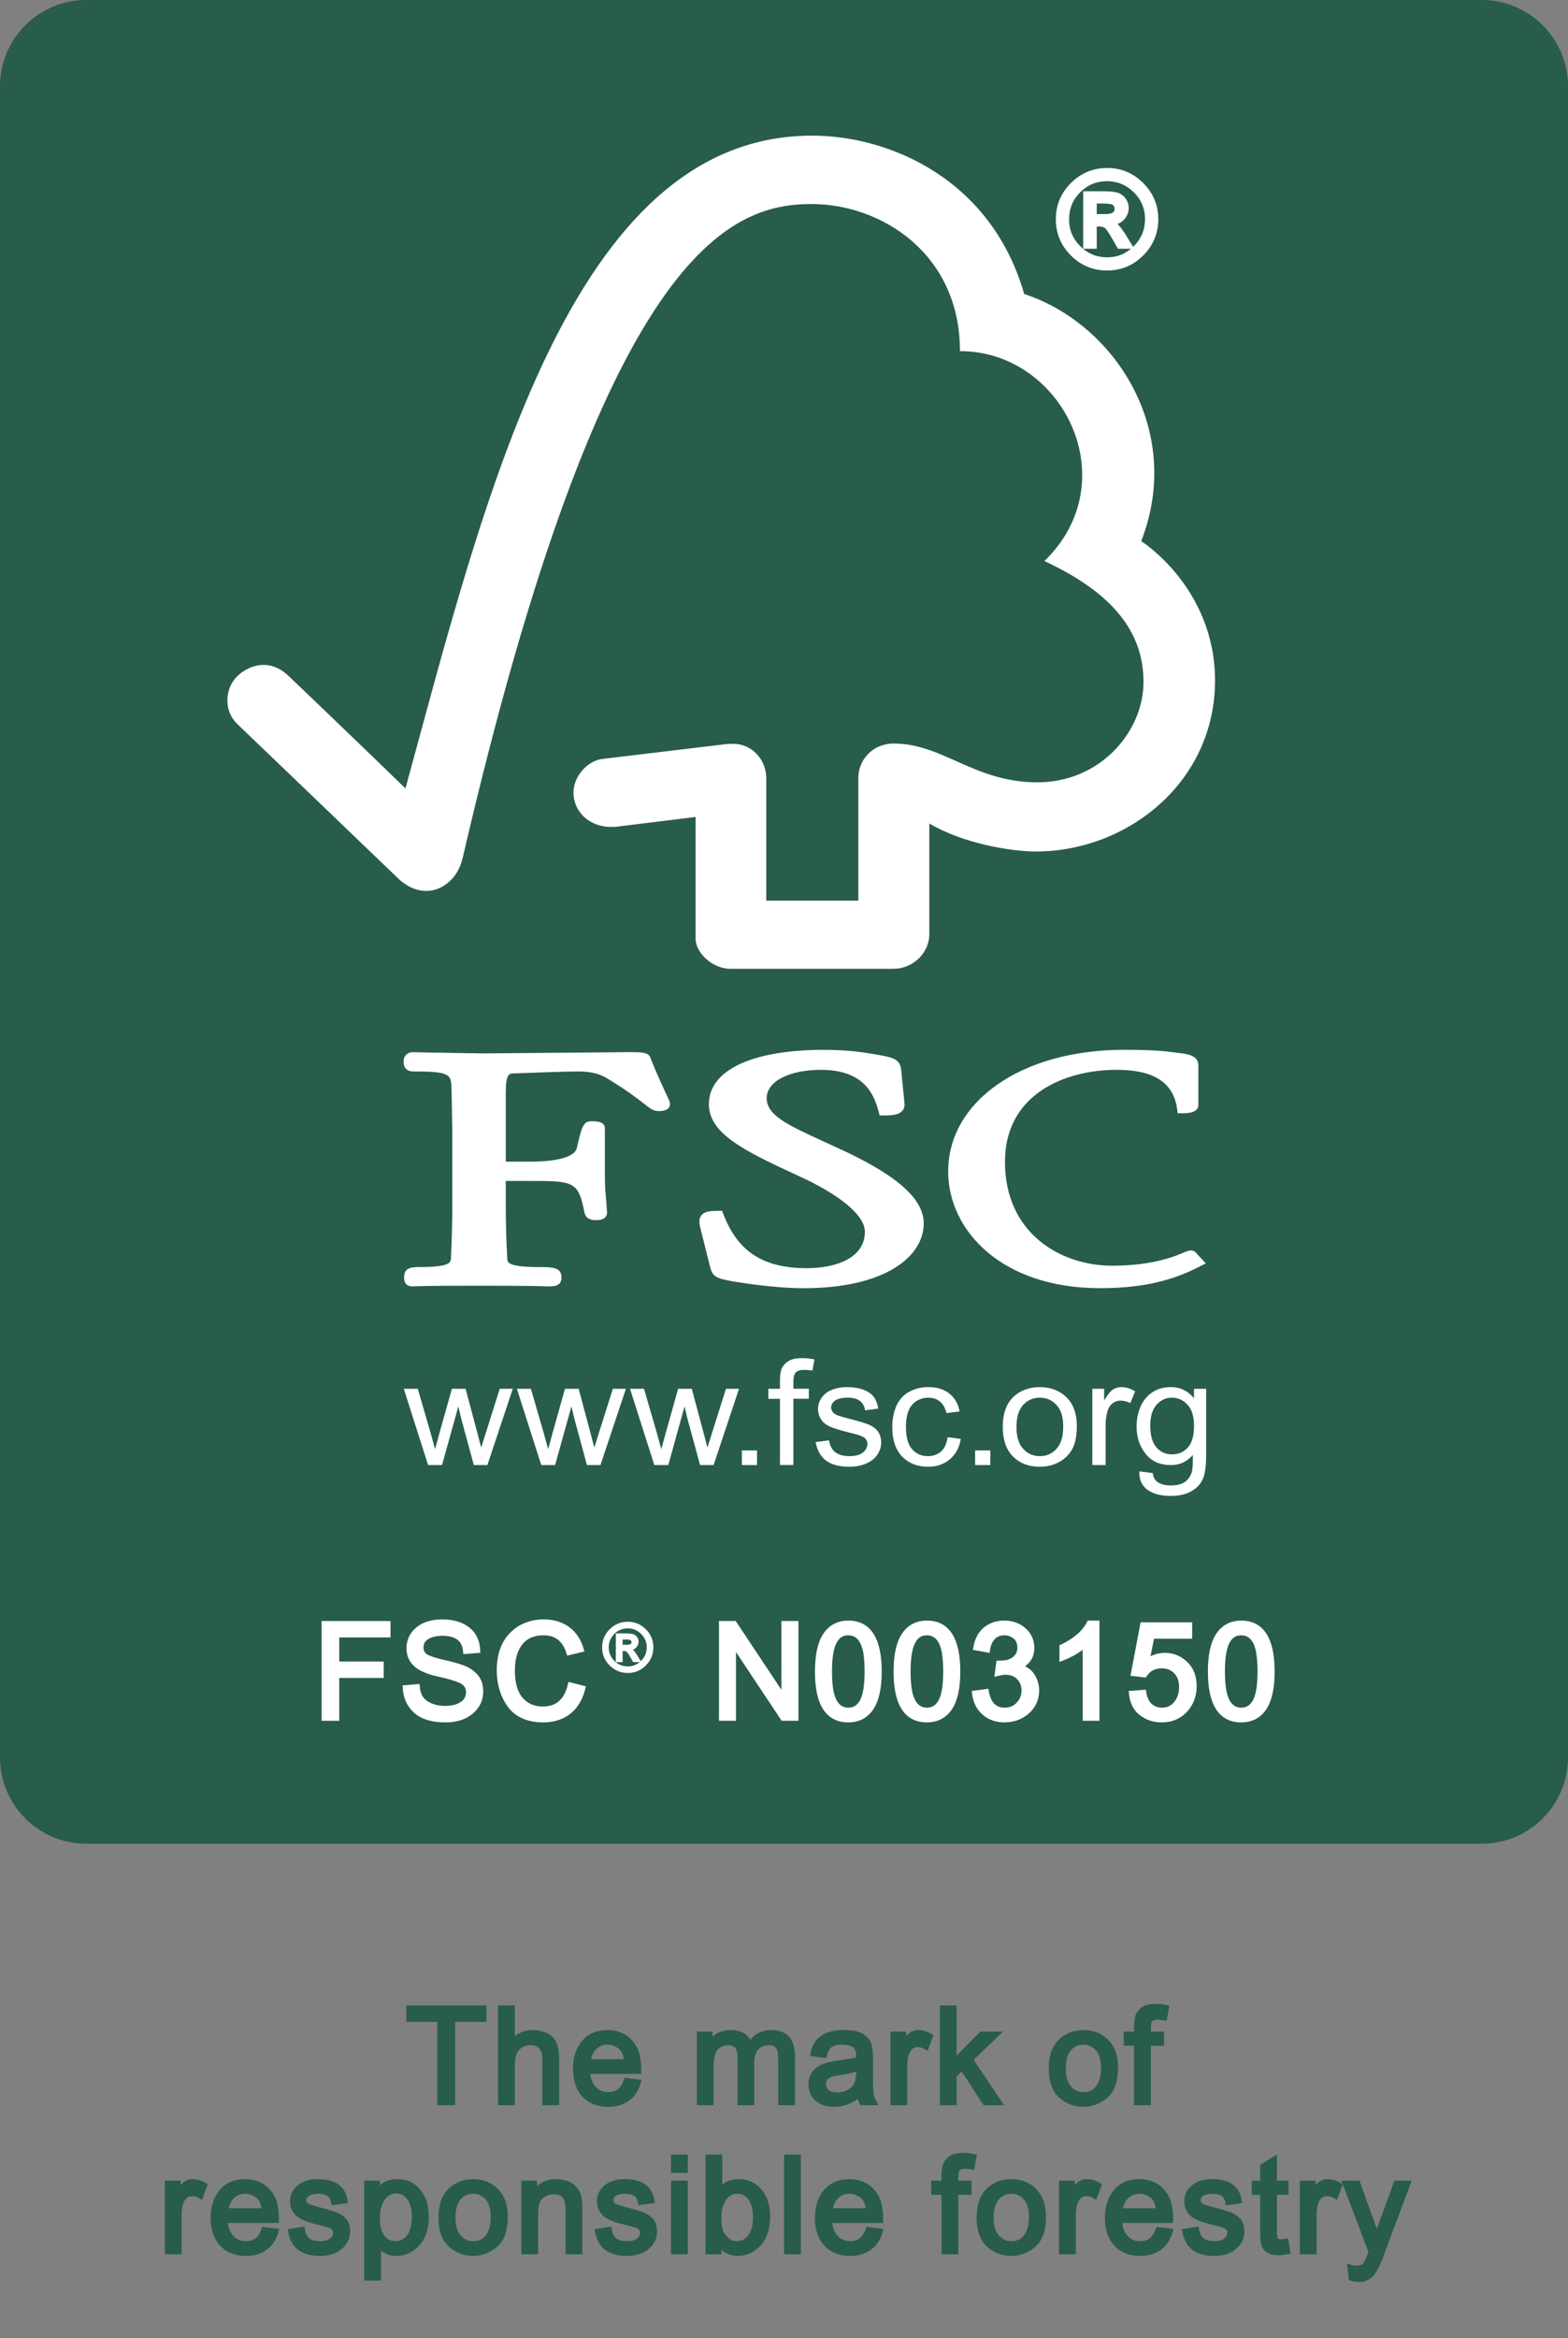 <?xml version="1.0" encoding="UTF-8"?>
<svg xmlns="http://www.w3.org/2000/svg" xmlns:xlink="http://www.w3.org/1999/xlink" width="200pt" height="298pt" viewBox="0 0 200 298" version="1.1">
<rect x="0" y="0" width="200" height="298" fill="#808080" stroke="none"/>
<g id="surface1">
<path style=" stroke:none;fill-rule:nonzero;fill:rgb(15.7%,36.099%,30.199%);fill-opacity:1;" d="M 11 1 L 189 1 C 194.523 1 199 5.477 199 11 L 199 224 C 199 229.523 194.523 234 189 234 L 11 234 C 5.477 234 1 229.523 1 224 L 1 11 C 1 5.477 5.477 1 11 1 "/>
<path style="fill:none;stroke-width:2;stroke-linecap:butt;stroke-linejoin:miter;stroke:rgb(15.7%,36.099%,30.199%);stroke-opacity:1;stroke-miterlimit:4;" d="M 0 -0 L 178 -0 C 183.523 -0 188 -4.477 188 -10 L 188 -223 C 188 -228.524 183.523 -233 178 -233 L 0 -233 C -5.523 -233 -10 -228.524 -10 -223 L -10 -10 C -10 -4.477 -5.523 -0 0 -0 Z M 0 -0 " transform="matrix(1,0,0,-1,11,1)"/>
<path style=" stroke:none;fill-rule:nonzero;fill:rgb(100%,100%,100%);fill-opacity:1;" d="M 54.605 186.738 L 51.504 177.016 L 53.289 177.016 L 54.918 182.617 L 55.492 184.711 C 55.516 184.613 55.699 183.949 56.035 182.723 L 57.641 177.016 L 59.387 177.016 L 60.891 182.648 L 61.379 184.508 L 61.965 182.641 L 63.742 177.012 L 65.406 177.012 L 62.168 186.734 L 60.438 186.734 L 58.855 180.914 L 58.461 179.262 L 56.383 186.738 Z M 54.605 186.738 "/>
<path style=" stroke:none;fill-rule:nonzero;fill:rgb(100%,100%,100%);fill-opacity:1;" d="M 69.039 186.738 L 65.93 177.016 L 67.715 177.016 L 69.344 182.617 L 69.922 184.711 C 69.945 184.613 70.125 183.949 70.461 182.723 L 72.062 177.016 L 73.809 177.016 L 75.316 182.648 L 75.805 184.508 L 76.391 182.641 L 78.168 177.012 L 79.836 177.012 L 76.59 186.734 L 74.867 186.734 L 73.281 180.914 L 72.887 179.262 L 70.801 186.738 Z M 69.039 186.738 "/>
<path style=" stroke:none;fill-rule:nonzero;fill:rgb(100%,100%,100%);fill-opacity:1;" d="M 83.461 186.738 L 80.359 177.016 L 82.145 177.016 L 83.773 182.617 L 84.348 184.711 C 84.371 184.613 84.551 183.949 84.891 182.723 L 86.496 177.016 L 88.238 177.016 L 89.746 182.648 L 90.234 184.508 L 90.82 182.641 L 92.598 177.012 L 94.262 177.012 L 91.02 186.734 L 89.293 186.734 L 87.711 180.914 L 87.316 179.262 L 85.238 186.738 Z M 83.461 186.738 "/>
<path style=" stroke:none;fill-rule:nonzero;fill:rgb(100%,100%,100%);fill-opacity:1;" d="M 94.625 184.871 L 96.562 184.871 L 96.562 186.738 L 94.625 186.738 Z M 94.625 184.871 "/>
<path style=" stroke:none;fill-rule:nonzero;fill:rgb(100%,100%,100%);fill-opacity:1;" d="M 99.484 186.738 L 99.484 178.293 L 98.004 178.293 L 98.004 177.016 L 99.484 177.016 L 99.484 175.984 C 99.484 175.332 99.551 174.855 99.664 174.539 C 99.832 174.113 100.129 173.77 100.543 173.504 C 100.961 173.234 101.543 173.105 102.289 173.105 C 102.766 173.105 103.297 173.16 103.879 173.266 L 103.625 174.695 C 103.262 174.633 102.93 174.602 102.617 174.602 C 102.102 174.602 101.727 174.703 101.516 174.918 C 101.301 175.137 101.199 175.531 101.199 176.113 L 101.199 177.008 L 103.168 177.008 L 103.168 178.285 L 101.199 178.285 L 101.199 186.73 L 99.484 186.73 Z M 99.484 186.738 "/>
<path style=" stroke:none;fill-rule:nonzero;fill:rgb(100%,100%,100%);fill-opacity:1;" d="M 104.035 183.805 L 105.75 183.59 C 105.844 184.242 106.098 184.734 106.527 185.09 C 106.969 185.422 107.566 185.598 108.34 185.598 C 109.121 185.598 109.699 185.438 110.07 185.141 C 110.453 184.82 110.637 184.465 110.637 184.051 C 110.637 183.676 110.477 183.383 110.137 183.168 C 109.898 183.023 109.328 182.836 108.406 182.613 C 107.172 182.312 106.316 182.039 105.832 181.824 C 105.336 181.59 104.965 181.289 104.723 180.906 C 104.465 180.5 104.34 180.07 104.34 179.598 C 104.34 179.16 104.438 178.758 104.652 178.398 C 104.852 178.023 105.137 177.723 105.48 177.469 C 105.758 177.289 106.105 177.129 106.566 176.988 C 107.027 176.863 107.516 176.801 108.043 176.801 C 108.824 176.801 109.516 176.906 110.113 177.129 C 110.711 177.355 111.145 177.648 111.434 178.023 C 111.715 178.398 111.906 178.906 112.016 179.535 L 110.344 179.758 C 110.266 179.25 110.047 178.855 109.695 178.57 C 109.332 178.289 108.82 178.148 108.172 178.148 C 107.398 178.148 106.848 178.27 106.512 178.523 C 106.172 178.773 106.016 179.059 106.016 179.398 C 106.016 179.613 106.082 179.809 106.219 179.98 C 106.359 180.148 106.57 180.301 106.879 180.418 C 107.039 180.484 107.539 180.625 108.355 180.84 C 109.551 181.152 110.395 181.402 110.867 181.602 C 111.344 181.809 111.719 182.09 111.988 182.465 C 112.258 182.844 112.395 183.316 112.395 183.883 C 112.395 184.426 112.227 184.934 111.898 185.43 C 111.57 185.91 111.09 186.289 110.465 186.547 C 109.84 186.816 109.133 186.949 108.344 186.949 C 107.043 186.949 106.043 186.688 105.352 186.16 C 104.668 185.641 104.227 184.844 104.035 183.805 "/>
<path style=" stroke:none;fill-rule:nonzero;fill:rgb(100%,100%,100%);fill-opacity:1;" d="M 120.871 183.184 L 122.547 183.41 C 122.367 184.52 121.895 185.387 121.152 186 C 120.391 186.641 119.469 186.949 118.379 186.949 C 117 186.949 115.898 186.512 115.066 185.652 C 114.234 184.777 113.812 183.535 113.812 181.914 C 113.812 180.863 114 179.938 114.352 179.152 C 114.707 178.371 115.254 177.781 115.992 177.387 C 116.73 176.984 117.523 176.797 118.391 176.797 C 119.48 176.797 120.367 177.059 121.066 177.602 C 121.762 178.137 122.211 178.906 122.398 179.902 L 120.723 180.117 C 120.57 179.473 120.285 178.973 119.887 178.641 C 119.492 178.312 119.012 178.152 118.438 178.152 C 117.582 178.152 116.891 178.445 116.359 179.035 C 115.82 179.637 115.555 180.582 115.555 181.871 C 115.555 183.168 115.812 184.125 116.332 184.707 C 116.844 185.305 117.52 185.598 118.352 185.598 C 119.02 185.598 119.574 185.402 120.027 185.008 C 120.469 184.617 120.758 184.012 120.871 183.184 "/>
<path style=" stroke:none;fill-rule:nonzero;fill:rgb(100%,100%,100%);fill-opacity:1;" d="M 124.375 184.871 L 126.316 184.871 L 126.316 186.738 L 124.375 186.738 Z M 124.375 184.871 "/>
<path style=" stroke:none;fill-rule:nonzero;fill:rgb(100%,100%,100%);fill-opacity:1;" d="M 129.652 181.871 C 129.652 183.113 129.938 184.055 130.508 184.668 C 131.066 185.289 131.781 185.598 132.633 185.598 C 133.484 185.598 134.199 185.289 134.762 184.66 C 135.328 184.043 135.613 183.094 135.613 181.816 C 135.613 180.605 135.328 179.695 134.758 179.078 C 134.188 178.457 133.477 178.148 132.633 178.148 C 131.777 178.148 131.066 178.457 130.508 179.066 C 129.934 179.691 129.652 180.629 129.652 181.871 M 127.902 181.879 C 127.902 180.07 128.418 178.738 129.457 177.871 C 130.324 177.156 131.383 176.801 132.629 176.801 C 134.02 176.801 135.152 177.242 136.039 178.105 C 136.914 178.98 137.352 180.191 137.352 181.738 C 137.352 182.988 137.16 183.973 136.77 184.691 C 136.379 185.41 135.809 185.961 135.066 186.363 C 134.332 186.758 133.508 186.953 132.629 186.953 C 131.215 186.953 130.078 186.516 129.207 185.648 C 128.34 184.77 127.902 183.52 127.902 181.879 "/>
<path style=" stroke:none;fill-rule:nonzero;fill:rgb(100%,100%,100%);fill-opacity:1;" d="M 139.328 186.738 L 139.328 177.016 L 140.836 177.016 L 140.836 178.508 C 141.234 177.812 141.598 177.355 141.926 177.129 C 142.262 176.906 142.625 176.801 143.02 176.801 C 143.602 176.801 144.18 176.969 144.785 177.336 L 144.176 178.84 C 143.766 178.625 143.355 178.52 142.938 178.52 C 142.57 178.52 142.246 178.625 141.938 178.84 C 141.648 179.055 141.434 179.355 141.305 179.742 C 141.121 180.324 141.023 180.961 141.023 181.656 L 141.023 186.734 L 139.328 186.734 Z M 139.328 186.738 "/>
<path style=" stroke:none;fill-rule:nonzero;fill:rgb(100%,100%,100%);fill-opacity:1;" d="M 146.719 181.703 C 146.719 182.977 146.992 183.91 147.52 184.5 C 148.039 185.09 148.711 185.375 149.508 185.375 C 150.305 185.375 150.965 185.09 151.5 184.508 C 152.035 183.918 152.301 183.008 152.301 181.75 C 152.301 180.559 152.031 179.66 151.473 179.051 C 150.926 178.449 150.262 178.148 149.48 178.148 C 148.711 178.148 148.066 178.441 147.527 179.039 C 146.988 179.645 146.719 180.527 146.719 181.703 M 145.32 187.535 L 147.027 187.762 C 147.098 188.27 147.285 188.625 147.598 188.871 C 148.023 189.172 148.602 189.336 149.332 189.336 C 150.113 189.336 150.727 189.176 151.156 188.871 C 151.582 188.562 151.871 188.129 152.031 187.582 C 152.121 187.242 152.156 186.535 152.148 185.453 C 151.402 186.312 150.465 186.738 149.352 186.738 C 147.949 186.738 146.875 186.258 146.113 185.293 C 145.352 184.324 144.973 183.172 144.973 181.82 C 144.973 180.898 145.148 180.039 145.488 179.25 C 145.848 178.473 146.348 177.863 147.016 177.438 C 147.676 177.008 148.453 176.801 149.348 176.801 C 150.539 176.801 151.52 177.277 152.293 178.223 L 152.293 177.016 L 153.848 177.016 L 153.848 185.414 C 153.848 186.926 153.691 188 153.367 188.637 C 153.059 189.262 152.543 189.762 151.855 190.129 C 151.16 190.496 150.309 190.672 149.297 190.672 C 148.098 190.672 147.121 190.422 146.379 189.902 C 145.648 189.379 145.289 188.59 145.32 187.535 "/>
<path style=" stroke:none;fill-rule:nonzero;fill:rgb(100%,100%,100%);fill-opacity:1;" d="M 103.582 17.289 C 72.754 17.289 61.859 63.406 51.719 100.492 C 48.059 96.926 36.777 86.102 36.762 86.117 C 34.492 83.953 31.887 84.652 30.289 86.16 C 28.688 87.707 28.457 90.57 30.289 92.305 C 30.379 92.379 45.578 106.965 50.836 112.012 C 52.285 113.371 54.379 114.168 56.465 112.988 C 58.645 111.715 58.945 109.43 58.996 109.43 C 77 31.793 93.094 26.008 103.535 26.008 C 112.32 26.008 122.445 32.254 122.445 44.754 C 135.555 44.754 143.766 61.309 133.215 71.512 C 141.965 75.578 145.855 80.59 145.855 86.918 C 145.855 93.262 140.336 99.734 132.289 99.715 C 124.309 99.715 120.246 94.781 114.02 94.77 C 111.203 94.77 109.484 96.957 109.484 99.113 L 109.484 114.793 L 97.738 114.793 L 97.738 99.18 C 97.719 96.727 95.84 94.805 93.512 94.805 C 93.469 94.805 92.5 94.828 92.523 94.855 L 76.793 96.738 C 74.891 97 73.145 98.977 73.145 101.039 C 73.145 103.441 75.18 105.426 77.973 105.398 C 78.32 105.398 78.797 105.398 78.754 105.359 C 78.73 105.359 88.719 104.129 88.719 104.129 L 88.719 119.602 C 88.719 121.57 91.02 123.477 93.094 123.48 L 113.992 123.48 C 116.43 123.48 118.535 121.465 118.535 119.09 L 118.535 104.965 C 122.906 107.539 128.988 108.531 132.113 108.531 C 143.836 108.531 155.027 99.66 154.977 86.664 C 154.93 74.855 145.562 68.973 145.562 68.973 C 151.062 54.867 142.172 41.254 130.633 37.469 C 126.469 22.918 113.559 17.289 103.582 17.289 "/>
<path style=" stroke:none;fill-rule:nonzero;fill:rgb(100%,100%,100%);fill-opacity:1;" d="M 90.418 140.738 C 90.418 144.387 94.652 146.582 101.613 149.77 C 107.141 152.262 110.316 154.895 110.316 157 C 110.316 160.426 106.484 161.641 102.902 161.641 C 97.352 161.641 94.07 159.516 92.266 154.742 L 92.109 154.332 L 91.664 154.332 C 90.68 154.332 89.902 154.371 89.469 154.898 C 89.09 155.375 89.191 156.012 89.363 156.633 C 89.352 156.621 90.586 161.535 90.586 161.535 C 90.906 162.734 91.355 162.926 93.336 163.301 C 94.199 163.445 98.684 164.195 102.484 164.195 C 113.086 164.195 117.824 160.051 117.824 155.945 C 117.824 152.953 114.746 150.086 108.102 146.902 L 105.074 145.5 C 100.527 143.418 97.789 142.172 97.789 139.977 C 97.789 137.852 100.629 136.363 104.707 136.363 C 110.004 136.363 111.43 139.215 112.074 141.703 L 112.191 142.176 L 112.703 142.176 C 113.879 142.176 114.625 142.086 115.059 141.617 C 115.32 141.359 115.41 141.004 115.363 140.578 L 114.941 136.332 C 114.824 134.977 113.746 134.773 112.25 134.492 C 110.473 134.18 108.34 133.812 105.113 133.812 C 95.914 133.812 90.418 136.406 90.418 140.738 "/>
<path style=" stroke:none;fill-rule:nonzero;fill:rgb(100%,100%,100%);fill-opacity:1;" d="M 120.941 149.328 C 120.941 156.707 127.602 164.191 140.336 164.191 C 146.762 164.191 150.379 162.781 153.074 161.402 L 153.805 161.023 L 152.617 159.77 L 152.684 159.832 C 152.406 159.441 152.172 159.379 151.75 159.379 L 151.125 159.578 C 150.16 160.016 147.215 161.328 141.863 161.328 C 135.281 161.328 128.184 157.195 128.184 148.09 C 128.184 139.43 135.875 136.359 142.438 136.359 C 147.172 136.359 149.684 137.984 150.141 141.344 L 150.207 141.895 L 150.797 141.895 C 151.355 141.895 152.852 141.895 152.852 140.82 L 152.852 135.766 C 152.852 134.531 151.375 134.344 150.746 134.262 L 150.129 134.184 C 148.617 133.98 147.164 133.809 143.324 133.809 C 130.359 133.812 120.941 140.336 120.941 149.328 "/>
<path style=" stroke:none;fill-rule:nonzero;fill:rgb(100%,100%,100%);fill-opacity:1;" d="M 72.93 134.172 L 61.461 134.266 L 53.809 134.137 L 52.645 134.109 C 51.965 134.109 51.48 134.586 51.48 135.266 C 51.48 135.582 51.48 136.566 52.742 136.566 C 57.363 136.566 57.531 136.938 57.582 138.637 L 57.617 139.711 L 57.688 144.254 L 57.688 154.047 C 57.688 155.672 57.629 158.25 57.52 160.336 C 57.492 160.93 57.453 161.5 53.371 161.5 C 52.23 161.5 51.543 161.719 51.543 162.805 C 51.543 163.125 51.543 163.965 52.645 163.965 L 52.906 163.953 C 53.391 163.93 54.688 163.875 61.07 163.875 C 67.867 163.875 69.242 163.941 69.695 163.953 L 69.949 163.965 C 70.84 163.965 71.613 163.867 71.613 162.805 C 71.613 161.59 70.574 161.5 68.848 161.5 C 64.746 161.5 64.723 160.93 64.695 160.344 C 64.594 158.43 64.512 155.848 64.512 154.047 L 64.512 150.523 L 67.941 150.523 C 73.203 150.523 73.801 150.66 74.551 154.566 C 74.758 155.414 75.461 155.52 76.051 155.52 C 77.289 155.52 77.426 154.867 77.426 154.574 L 77.328 153.121 C 77.242 152.285 77.152 151.234 77.152 149.816 L 77.152 143.82 C 77.152 142.914 76.031 142.914 75.426 142.914 C 74.434 142.914 74.199 143.527 73.566 146.363 C 73.285 147.441 71.113 148.066 67.613 148.066 L 64.512 148.066 L 64.512 139.254 C 64.512 136.855 64.957 136.84 65.504 136.816 C 67.512 136.734 72.395 136.566 73.855 136.566 C 75.246 136.566 76.527 136.871 77.355 137.398 C 79.953 138.957 81.293 140.016 82.102 140.645 C 82.887 141.262 83.328 141.617 83.98 141.617 C 84.348 141.617 85.461 141.617 85.461 140.695 C 85.461 140.473 85.367 140.262 85.004 139.5 C 84.582 138.598 83.859 137.105 82.957 134.824 C 82.707 134.105 81.836 134.105 80.227 134.105 Z M 72.93 134.172 "/>
<path style=" stroke:none;fill-rule:nonzero;fill:rgb(100%,100%,100%);fill-opacity:1;" d="M 139.562 27.617 L 140.879 27.617 C 141.484 27.617 141.902 27.531 142.137 27.355 C 142.375 27.18 142.492 26.93 142.492 26.609 C 142.492 26.297 142.379 26.051 142.156 25.875 C 141.93 25.699 141.477 25.613 140.797 25.613 L 139.562 25.613 Z M 144.094 31.379 L 142.781 31.379 C 141.953 29.867 141.41 29.02 141.16 28.828 C 140.906 28.637 140.59 28.539 140.207 28.539 L 139.562 28.539 L 139.562 31.379 L 138.488 31.379 L 138.488 24.707 L 140.797 24.707 C 141.488 24.707 142.02 24.758 142.391 24.855 C 142.766 24.953 143.066 25.164 143.297 25.48 C 143.527 25.801 143.641 26.141 143.641 26.508 C 143.641 26.965 143.477 27.379 143.148 27.75 C 142.82 28.121 142.348 28.332 141.734 28.375 L 141.734 28.41 C 142.133 28.504 142.652 29.059 143.289 30.078 Z M 141.199 33.129 C 142.621 33.129 143.836 32.621 144.852 31.605 C 145.867 30.594 146.375 29.371 146.379 27.941 C 146.379 26.516 145.875 25.297 144.859 24.289 C 143.844 23.281 142.625 22.773 141.199 22.766 C 139.773 22.766 138.559 23.273 137.547 24.281 C 136.539 25.289 136.035 26.508 136.027 27.941 C 136.027 29.363 136.531 30.586 137.543 31.598 C 138.551 32.613 139.77 33.121 141.199 33.129 M 141.215 21.738 C 142.91 21.738 144.367 22.348 145.582 23.559 C 146.801 24.77 147.41 26.23 147.41 27.941 C 147.41 29.645 146.801 31.105 145.59 32.324 C 144.379 33.539 142.922 34.148 141.215 34.148 C 139.504 34.148 138.043 33.543 136.824 32.332 C 135.609 31.117 135 29.656 135 27.941 C 135 26.234 135.609 24.777 136.824 23.566 C 138.043 22.352 139.504 21.746 141.215 21.738 "/>
<path style="fill:none;stroke-width:0.658;stroke-linecap:butt;stroke-linejoin:miter;stroke:rgb(100%,100%,100%);stroke-opacity:1;stroke-miterlimit:4;" d="M -0.001 0.002 L 1.315 0.002 C 1.921 0.002 2.339 0.088 2.573 0.264 C 2.812 0.439 2.929 0.689 2.929 1.01 C 2.929 1.322 2.815 1.568 2.593 1.744 C 2.366 1.92 1.913 2.006 1.233 2.006 L -0.001 2.006 Z M 4.53 -3.76 L 3.218 -3.76 C 2.39 -2.248 1.847 -1.401 1.597 -1.209 C 1.343 -1.018 1.026 -0.92 0.644 -0.92 L -0.001 -0.92 L -0.001 -3.76 L -1.075 -3.76 L -1.075 2.912 L 1.233 2.912 C 1.925 2.912 2.456 2.861 2.827 2.764 C 3.202 2.666 3.503 2.455 3.733 2.139 C 3.964 1.818 4.077 1.478 4.077 1.111 C 4.077 0.654 3.913 0.24 3.585 -0.131 C 3.257 -0.502 2.784 -0.713 2.171 -0.756 L 2.171 -0.791 C 2.569 -0.885 3.089 -1.44 3.726 -2.459 Z M 1.636 -5.51 C 3.058 -5.51 4.272 -5.002 5.288 -3.986 C 6.304 -2.975 6.811 -1.752 6.815 -0.322 C 6.815 1.103 6.311 2.322 5.296 3.33 C 4.28 4.338 3.062 4.846 1.636 4.853 C 0.21 4.853 -1.005 4.346 -2.017 3.338 C -3.024 2.33 -3.528 1.111 -3.536 -0.322 C -3.536 -1.744 -3.032 -2.967 -2.021 -3.979 C -1.013 -4.994 0.206 -5.502 1.636 -5.51 Z M 1.651 5.881 C 3.347 5.881 4.804 5.271 6.019 4.06 C 7.237 2.849 7.847 1.389 7.847 -0.322 C 7.847 -2.026 7.237 -3.486 6.026 -4.705 C 4.815 -5.92 3.358 -6.529 1.651 -6.529 C -0.06 -6.529 -1.521 -5.924 -2.739 -4.713 C -3.954 -3.498 -4.564 -2.037 -4.564 -0.322 C -4.564 1.385 -3.954 2.842 -2.739 4.053 C -1.521 5.267 -0.06 5.873 1.651 5.881 Z M 1.651 5.881 " transform="matrix(1,0,0,-1,139.564,27.619)"/>
<path style="fill-rule:nonzero;fill:rgb(100%,100%,100%);fill-opacity:1;stroke-width:0.658;stroke-linecap:butt;stroke-linejoin:miter;stroke:rgb(100%,100%,100%);stroke-opacity:1;stroke-miterlimit:4;" d="M -0.001 0.001 L -6.536 0.001 L -6.536 -3.733 L -0.872 -3.733 L -0.872 -5.163 L -6.536 -5.163 L -6.536 -10.624 L -8.133 -10.624 L -8.133 1.431 L -0.001 1.431 Z M -0.001 0.001 " transform="matrix(1,0,0,-1,49.481,208.376)"/>
<path style="fill-rule:nonzero;fill:rgb(100%,100%,100%);fill-opacity:1;stroke-width:0.658;stroke-linecap:butt;stroke-linejoin:miter;stroke:rgb(100%,100%,100%);stroke-opacity:1;stroke-miterlimit:4;" d="M 0.001 0 C -0.066 0.77 -0.343 1.344 -0.831 1.727 C -1.32 2.11 -2.019 2.305 -2.925 2.313 C -3.749 2.313 -4.417 2.157 -4.933 1.852 C -5.449 1.543 -5.706 1.094 -5.706 0.508 C -5.706 -0.011 -5.507 -0.398 -5.117 -0.648 C -4.718 -0.902 -3.956 -1.156 -2.828 -1.414 C -1.831 -1.632 -1.015 -1.859 -0.386 -2.09 C 0.243 -2.32 0.786 -2.675 1.235 -3.16 C 1.684 -3.64 1.907 -4.293 1.907 -5.117 C 1.907 -6.152 1.497 -7.011 0.672 -7.699 C -0.148 -8.382 -1.226 -8.726 -2.558 -8.726 C -4.249 -8.726 -5.519 -8.347 -6.355 -7.59 C -7.195 -6.832 -7.64 -5.851 -7.699 -4.644 L -6.183 -4.515 C -6.113 -5.48 -5.742 -6.179 -5.066 -6.621 C -4.39 -7.058 -3.578 -7.281 -2.624 -7.285 C -1.73 -7.285 -1.007 -7.101 -0.46 -6.734 C 0.086 -6.367 0.364 -5.867 0.372 -5.238 C 0.372 -4.582 0.083 -4.101 -0.496 -3.8 C -1.07 -3.5 -2.035 -3.203 -3.386 -2.91 C -4.742 -2.621 -5.722 -2.207 -6.324 -1.672 C -6.925 -1.132 -7.226 -0.441 -7.218 0.403 C -7.218 1.368 -6.839 2.164 -6.085 2.797 C -5.328 3.426 -4.296 3.743 -2.992 3.743 C -1.656 3.743 -0.581 3.43 0.231 2.805 C 1.044 2.18 1.473 1.285 1.528 0.121 Z M 0.001 0 " transform="matrix(1,0,0,-1,59.398,210.481)"/>
<path style="fill-rule:nonzero;fill:rgb(100%,100%,100%);fill-opacity:1;stroke-width:0.658;stroke-linecap:butt;stroke-linejoin:miter;stroke:rgb(100%,100%,100%);stroke-opacity:1;stroke-miterlimit:4;" d="M 0.001 0 C -0.351 -1.355 -0.964 -2.363 -1.831 -3.027 C -2.706 -3.687 -3.757 -4.023 -4.983 -4.031 C -6.956 -4.031 -8.394 -3.414 -9.292 -2.179 C -10.19 -0.945 -10.644 0.543 -10.647 2.285 C -10.647 4.211 -10.12 5.715 -9.062 6.801 C -8.003 7.887 -6.64 8.43 -4.968 8.438 C -3.792 8.438 -2.788 8.137 -1.956 7.539 C -1.124 6.942 -0.538 6.067 -0.206 4.918 L -1.769 4.547 C -2.03 5.387 -2.433 6.016 -2.968 6.438 C -3.507 6.86 -4.179 7.071 -4.983 7.071 C -6.3 7.071 -7.296 6.641 -7.976 5.782 C -8.655 4.918 -8.995 3.762 -8.995 2.301 C -8.995 0.625 -8.64 -0.621 -7.929 -1.437 C -7.214 -2.257 -6.28 -2.664 -5.124 -2.664 C -4.179 -2.664 -3.413 -2.41 -2.827 -1.898 C -2.241 -1.39 -1.827 -0.621 -1.589 0.403 Z M 0.001 0 " transform="matrix(1,0,0,-1,74.339,215.176)"/>
<path style=" stroke:none;fill-rule:nonzero;fill:rgb(100%,100%,100%);fill-opacity:1;" d="M 79.25 209.809 L 79.906 209.809 C 80.207 209.809 80.418 209.766 80.535 209.68 C 80.652 209.59 80.711 209.465 80.711 209.305 C 80.711 209.148 80.656 209.027 80.543 208.938 C 80.43 208.852 80.207 208.805 79.867 208.805 L 79.25 208.805 Z M 81.516 211.688 L 80.855 211.688 C 80.441 210.934 80.172 210.512 80.047 210.414 C 79.918 210.316 79.762 210.27 79.57 210.27 L 79.25 210.27 L 79.25 211.688 L 78.711 211.688 L 78.711 208.355 L 79.867 208.355 C 80.211 208.355 80.477 208.379 80.664 208.43 C 80.848 208.477 81 208.582 81.117 208.742 C 81.23 208.898 81.289 209.07 81.289 209.254 C 81.289 209.48 81.207 209.688 81.039 209.875 C 80.875 210.062 80.641 210.164 80.332 210.188 L 80.332 210.203 C 80.535 210.25 80.793 210.527 81.109 211.039 Z M 80.066 212.562 C 80.777 212.562 81.387 212.312 81.891 211.805 C 82.398 211.297 82.656 210.684 82.656 209.969 C 82.656 209.258 82.402 208.648 81.898 208.145 C 81.391 207.641 80.781 207.387 80.066 207.383 C 79.352 207.383 78.746 207.637 78.242 208.141 C 77.738 208.645 77.484 209.254 77.48 209.969 C 77.48 210.684 77.734 211.293 78.238 211.801 C 78.742 212.309 79.352 212.562 80.066 212.562 M 80.074 206.871 C 80.922 206.871 81.648 207.172 82.258 207.777 C 82.867 208.383 83.172 209.113 83.172 209.969 C 83.172 210.824 82.867 211.555 82.262 212.16 C 81.656 212.77 80.926 213.074 80.074 213.074 C 79.219 213.074 78.488 212.77 77.879 212.164 C 77.27 211.559 76.965 210.828 76.965 209.969 C 76.965 209.117 77.27 208.387 77.879 207.781 C 78.488 207.176 79.219 206.871 80.074 206.871 "/>
<path style="fill:none;stroke-width:0.329;stroke-linecap:butt;stroke-linejoin:miter;stroke:rgb(100%,100%,100%);stroke-opacity:1;stroke-miterlimit:4;" d="M 0.002 0.001 L 0.658 0.001 C 0.959 0.001 1.169 0.044 1.287 0.13 C 1.404 0.22 1.462 0.345 1.462 0.505 C 1.462 0.661 1.408 0.783 1.294 0.872 C 1.181 0.958 0.959 1.005 0.619 1.005 L 0.002 1.005 Z M 2.267 -1.878 L 1.607 -1.878 C 1.193 -1.124 0.923 -0.702 0.798 -0.604 C 0.669 -0.507 0.513 -0.46 0.322 -0.46 L 0.002 -0.46 L 0.002 -1.878 L -0.538 -1.878 L -0.538 1.454 L 0.619 1.454 C 0.962 1.454 1.228 1.431 1.416 1.38 C 1.599 1.333 1.752 1.228 1.869 1.068 C 1.982 0.911 2.041 0.74 2.041 0.556 C 2.041 0.329 1.959 0.122 1.791 -0.065 C 1.627 -0.253 1.392 -0.354 1.084 -0.378 L 1.084 -0.393 C 1.287 -0.44 1.544 -0.717 1.861 -1.229 Z M 0.818 -2.753 C 1.529 -2.753 2.138 -2.503 2.642 -1.995 C 3.15 -1.487 3.408 -0.874 3.408 -0.159 C 3.408 0.552 3.154 1.161 2.65 1.665 C 2.142 2.169 1.533 2.423 0.818 2.427 C 0.103 2.427 -0.502 2.173 -1.006 1.669 C -1.51 1.165 -1.764 0.556 -1.768 -0.159 C -1.768 -0.874 -1.514 -1.483 -1.01 -1.991 C -0.506 -2.499 0.103 -2.753 0.818 -2.753 Z M 0.826 2.939 C 1.673 2.939 2.4 2.638 3.009 2.033 C 3.619 1.427 3.923 0.697 3.923 -0.159 C 3.923 -1.014 3.619 -1.745 3.013 -2.35 C 2.408 -2.96 1.677 -3.264 0.826 -3.264 C -0.03 -3.264 -0.76 -2.96 -1.37 -2.354 C -1.979 -1.749 -2.284 -1.018 -2.284 -0.159 C -2.284 0.693 -1.979 1.423 -1.37 2.029 C -0.76 2.634 -0.03 2.939 0.826 2.939 Z M 0.826 2.939 " transform="matrix(1,0,0,-1,79.249,209.81)"/>
<path style="fill-rule:nonzero;fill:rgb(100%,100%,100%);fill-opacity:1;stroke-width:0.658;stroke-linecap:butt;stroke-linejoin:miter;stroke:rgb(100%,100%,100%);stroke-opacity:1;stroke-miterlimit:4;" d="M -0.001 0 L -1.638 0 L -7.935 9.465 L -7.97 9.465 L -7.97 0 L -9.481 0 L -9.481 12.055 L -7.853 12.055 L -1.556 2.59 L -1.521 2.59 L -1.521 12.055 L -0.001 12.055 Z M -0.001 0 " transform="matrix(1,0,0,-1,101.517,219)"/>
<path style=" stroke:none;fill-rule:nonzero;fill:rgb(100%,100%,100%);fill-opacity:1;" d="M 108.203 217.988 C 108.996 217.988 109.598 217.605 110.004 216.836 C 110.406 216.07 110.609 214.809 110.609 213.055 C 110.609 211.84 110.523 210.883 110.348 210.184 C 110.172 209.488 109.902 208.969 109.543 208.621 C 109.18 208.277 108.727 208.105 108.184 208.105 C 107.391 208.105 106.793 208.496 106.391 209.281 C 105.992 210.066 105.793 211.324 105.793 213.055 C 105.793 214.254 105.883 215.207 106.062 215.91 C 106.246 216.609 106.516 217.129 106.871 217.469 C 107.227 217.809 107.672 217.984 108.203 217.988 M 108.203 206.887 C 110.82 206.887 112.133 208.945 112.133 213.055 C 112.133 215.133 111.797 216.676 111.121 217.684 C 110.445 218.691 109.473 219.199 108.203 219.207 C 105.586 219.207 104.277 217.156 104.277 213.055 C 104.277 210.977 104.617 209.43 105.293 208.418 C 105.965 207.402 106.934 206.895 108.203 206.887 "/>
<path style="fill:none;stroke-width:0.658;stroke-linecap:butt;stroke-linejoin:miter;stroke:rgb(100%,100%,100%);stroke-opacity:1;stroke-miterlimit:4;" d="M 0.001 0 C 0.794 0 1.396 0.383 1.802 1.153 C 2.204 1.918 2.407 3.18 2.407 4.934 C 2.407 6.149 2.321 7.106 2.146 7.805 C 1.97 8.5 1.7 9.02 1.341 9.368 C 0.978 9.711 0.524 9.883 -0.019 9.883 C -0.811 9.883 -1.409 9.493 -1.811 8.707 C -2.21 7.922 -2.409 6.664 -2.409 4.934 C -2.409 3.735 -2.319 2.782 -2.14 2.078 C -1.956 1.379 -1.686 0.86 -1.331 0.52 C -0.976 0.18 -0.53 0.004 0.001 0 Z M 0.001 11.102 C 2.618 11.102 3.931 9.043 3.931 4.934 C 3.931 2.856 3.595 1.313 2.919 0.305 C 2.243 -0.703 1.271 -1.211 0.001 -1.218 C -2.616 -1.218 -3.925 0.832 -3.925 4.934 C -3.925 7.012 -3.585 8.559 -2.909 9.571 C -2.237 10.586 -1.269 11.094 0.001 11.102 Z M 0.001 11.102 " transform="matrix(1,0,0,-1,108.202,217.989)"/>
<path style=" stroke:none;fill-rule:nonzero;fill:rgb(100%,100%,100%);fill-opacity:1;" d="M 118.227 217.988 C 119.02 217.988 119.621 217.605 120.027 216.836 C 120.434 216.07 120.633 214.809 120.633 213.055 C 120.633 211.84 120.547 210.883 120.371 210.184 C 120.195 209.488 119.926 208.969 119.566 208.621 C 119.203 208.277 118.75 208.105 118.207 208.105 C 117.414 208.105 116.816 208.496 116.418 209.281 C 116.016 210.066 115.816 211.324 115.816 213.055 C 115.816 214.254 115.906 215.207 116.086 215.91 C 116.27 216.609 116.539 217.129 116.895 217.469 C 117.25 217.809 117.695 217.984 118.227 217.988 M 118.227 206.887 C 120.844 206.887 122.156 208.945 122.156 213.055 C 122.156 215.133 121.82 216.676 121.145 217.684 C 120.469 218.691 119.496 219.199 118.227 219.207 C 115.609 219.207 114.305 217.156 114.305 213.055 C 114.305 210.977 114.641 209.43 115.316 208.418 C 115.988 207.402 116.957 206.895 118.227 206.887 "/>
<path style="fill:none;stroke-width:0.658;stroke-linecap:butt;stroke-linejoin:miter;stroke:rgb(100%,100%,100%);stroke-opacity:1;stroke-miterlimit:4;" d="M 0.001 0 C 0.794 0 1.395 0.383 1.802 1.153 C 2.208 1.918 2.407 3.18 2.407 4.934 C 2.407 6.149 2.321 7.106 2.145 7.805 C 1.97 8.5 1.7 9.02 1.341 9.368 C 0.978 9.711 0.524 9.883 -0.019 9.883 C -0.812 9.883 -1.409 9.493 -1.808 8.707 C -2.21 7.922 -2.409 6.664 -2.409 4.934 C -2.409 3.735 -2.319 2.782 -2.14 2.078 C -1.956 1.379 -1.687 0.86 -1.331 0.52 C -0.976 0.18 -0.53 0.004 0.001 0 Z M 0.001 11.102 C 2.618 11.102 3.931 9.043 3.931 4.934 C 3.931 2.856 3.595 1.313 2.919 0.305 C 2.243 -0.703 1.27 -1.211 0.001 -1.218 C -2.616 -1.218 -3.921 0.832 -3.921 4.934 C -3.921 7.012 -3.585 8.559 -2.909 9.571 C -2.237 10.586 -1.269 11.094 0.001 11.102 Z M 0.001 11.102 " transform="matrix(1,0,0,-1,118.226,217.989)"/>
<path style="fill-rule:nonzero;fill:rgb(100%,100%,100%);fill-opacity:1;stroke-width:0.658;stroke-linecap:butt;stroke-linejoin:miter;stroke:rgb(100%,100%,100%);stroke-opacity:1;stroke-miterlimit:4;" d="M 0.002 -0.002 C 0.744 -0.142 1.307 -0.502 1.686 -1.076 C 2.064 -1.654 2.256 -2.283 2.264 -2.97 C 2.264 -4.064 1.865 -4.963 1.068 -5.666 C 0.275 -6.369 -0.682 -6.72 -1.803 -6.728 C -2.865 -6.728 -3.74 -6.416 -4.432 -5.798 C -5.123 -5.177 -5.525 -4.357 -5.643 -3.338 L -4.158 -3.134 C -4.014 -3.927 -3.744 -4.521 -3.354 -4.92 C -2.967 -5.31 -2.447 -5.509 -1.803 -5.509 C -1.107 -5.509 -0.525 -5.267 -0.049 -4.787 C 0.428 -4.302 0.67 -3.709 0.674 -3.002 C 0.674 -2.326 0.459 -1.767 0.025 -1.326 C -0.408 -0.88 -0.979 -0.658 -1.686 -0.658 C -1.971 -0.658 -2.318 -0.709 -2.729 -0.814 L -2.557 0.483 C -2.162 0.483 -1.85 0.502 -1.619 0.541 C -1.389 0.58 -1.131 0.674 -0.846 0.823 C -0.561 0.971 -0.326 1.182 -0.139 1.455 C 0.049 1.729 0.143 2.073 0.143 2.491 C 0.143 3.088 -0.057 3.553 -0.451 3.881 C -0.846 4.209 -1.307 4.373 -1.834 4.373 C -2.432 4.373 -2.916 4.186 -3.287 3.807 C -3.662 3.428 -3.9 2.889 -4.006 2.186 L -5.482 2.459 C -5.291 3.506 -4.869 4.287 -4.217 4.811 C -3.564 5.33 -2.779 5.592 -1.865 5.592 C -0.861 5.592 -0.025 5.291 0.643 4.686 C 1.311 4.084 1.646 3.342 1.654 2.459 C 1.654 1.334 1.103 0.526 0.002 0.034 Z M 0.002 -0.002 " transform="matrix(1,0,0,-1,129.951,212.479)"/>
<path style="fill-rule:nonzero;fill:rgb(100%,100%,100%);fill-opacity:1;stroke-width:0.658;stroke-linecap:butt;stroke-linejoin:miter;stroke:rgb(100%,100%,100%);stroke-opacity:1;stroke-miterlimit:4;" d="M 0.001 0 L -1.48 0 L -1.48 9.43 C -2.222 8.731 -3.21 8.137 -4.448 7.649 L -4.448 9.079 C -2.741 9.895 -1.581 10.907 -0.964 12.114 L 0.001 12.114 Z M 0.001 0 " transform="matrix(1,0,0,-1,139.909,219)"/>
<path style="fill-rule:nonzero;fill:rgb(100%,100%,100%);fill-opacity:1;stroke-width:0.658;stroke-linecap:butt;stroke-linejoin:miter;stroke:rgb(100%,100%,100%);stroke-opacity:1;stroke-miterlimit:4;" d="M -0.001 0.001 C 0.733 0.505 1.495 0.755 2.284 0.755 C 3.288 0.755 4.163 0.404 4.909 -0.303 C 5.655 -1.01 6.026 -1.96 6.026 -3.147 C 6.026 -4.346 5.647 -5.358 4.894 -6.19 C 4.136 -7.026 3.144 -7.444 1.917 -7.452 C 0.913 -7.452 0.046 -7.167 -0.688 -6.604 C -1.427 -6.038 -1.849 -5.198 -1.958 -4.081 L -0.411 -3.964 C -0.286 -4.725 -0.017 -5.292 0.394 -5.667 C 0.808 -6.038 1.312 -6.229 1.917 -6.233 C 2.667 -6.233 3.276 -5.952 3.741 -5.385 C 4.206 -4.823 4.44 -4.124 4.44 -3.288 C 4.44 -2.444 4.202 -1.78 3.726 -1.292 C 3.249 -0.803 2.636 -0.561 1.882 -0.561 C 0.937 -0.561 0.206 -0.948 -0.306 -1.717 L -1.7 -1.553 L -0.524 4.646 L 5.452 4.646 L 5.452 3.216 L 0.647 3.216 Z M -0.001 0.001 " transform="matrix(1,0,0,-1,146.282,211.755)"/>
<path style=" stroke:none;fill-rule:nonzero;fill:rgb(100%,100%,100%);fill-opacity:1;" d="M 158.32 217.988 C 159.117 217.988 159.715 217.605 160.121 216.836 C 160.527 216.07 160.73 214.809 160.73 213.055 C 160.73 211.84 160.641 210.883 160.465 210.184 C 160.293 209.488 160.023 208.969 159.66 208.621 C 159.301 208.277 158.848 208.105 158.305 208.105 C 157.508 208.105 156.914 208.496 156.512 209.281 C 156.109 210.066 155.91 211.324 155.91 213.055 C 155.91 214.254 156.004 215.207 156.184 215.91 C 156.363 216.609 156.633 217.129 156.988 217.469 C 157.344 217.809 157.789 217.984 158.32 217.988 M 158.32 206.887 C 160.941 206.887 162.25 208.945 162.25 213.055 C 162.25 215.133 161.914 216.676 161.242 217.684 C 160.566 218.691 159.594 219.199 158.32 219.207 C 155.707 219.207 154.398 217.156 154.398 213.055 C 154.398 210.977 154.734 209.43 155.41 208.418 C 156.086 207.402 157.055 206.895 158.32 206.887 "/>
<path style="fill:none;stroke-width:0.658;stroke-linecap:butt;stroke-linejoin:miter;stroke:rgb(100%,100%,100%);stroke-opacity:1;stroke-miterlimit:4;" d="M 0 0 C 0.797 0 1.395 0.383 1.801 1.153 C 2.207 1.918 2.41 3.18 2.41 4.934 C 2.41 6.149 2.32 7.106 2.145 7.805 C 1.973 8.5 1.703 9.02 1.34 9.368 C 0.98 9.711 0.527 9.883 -0.016 9.883 C -0.812 9.883 -1.406 9.493 -1.809 8.707 C -2.211 7.922 -2.41 6.664 -2.41 4.934 C -2.41 3.735 -2.316 2.782 -2.137 2.078 C -1.957 1.379 -1.687 0.86 -1.332 0.52 C -0.977 0.18 -0.531 0.004 0 0 Z M 0 11.102 C 2.621 11.102 3.93 9.043 3.93 4.934 C 3.93 2.856 3.594 1.313 2.922 0.305 C 2.246 -0.703 1.273 -1.211 0 -1.218 C -2.613 -1.218 -3.922 0.832 -3.922 4.934 C -3.922 7.012 -3.586 8.559 -2.91 9.571 C -2.234 10.586 -1.266 11.094 0 11.102 Z M 0 11.102 " transform="matrix(1,0,0,-1,158.32,217.989)"/>
<path style="fill-rule:nonzero;fill:rgb(15.7%,36.099%,30.199%);fill-opacity:1;stroke-width:0.658;stroke-linecap:butt;stroke-linejoin:miter;stroke:rgb(15.7%,36.099%,30.199%);stroke-opacity:1;stroke-miterlimit:4;" d="M 0.001 0.001 L -3.987 0.001 L -3.987 -10.624 L -5.592 -10.624 L -5.592 0.001 L -9.545 0.001 L -9.545 1.431 L 0.001 1.431 Z M 0.001 0.001 " transform="matrix(1,0,0,-1,61.706,257.376)"/>
<path style="fill-rule:nonzero;fill:rgb(15.7%,36.099%,30.199%);fill-opacity:1;stroke-width:0.658;stroke-linecap:butt;stroke-linejoin:miter;stroke:rgb(15.7%,36.099%,30.199%);stroke-opacity:1;stroke-miterlimit:4;" d="M -0.001 0 L -1.489 0 L -1.489 5.508 C -1.489 6.223 -1.642 6.758 -1.95 7.114 C -2.255 7.469 -2.712 7.649 -3.321 7.649 C -3.927 7.649 -4.462 7.438 -4.935 7.024 C -5.403 6.606 -5.646 5.856 -5.649 4.77 L -5.649 0 L -7.13 0 L -7.13 12.055 L -5.649 12.055 L -5.649 7.731 C -4.946 8.524 -4.071 8.922 -3.017 8.922 C -2.454 8.922 -1.911 8.805 -1.396 8.579 C -0.884 8.348 -0.521 7.993 -0.314 7.516 C -0.103 7.039 -0.001 6.375 -0.001 5.528 Z M -0.001 0 " transform="matrix(1,0,0,-1,70.989,268)"/>
<path style=" stroke:none;fill-rule:nonzero;fill:rgb(15.7%,36.099%,30.199%);fill-opacity:1;" d="M 79.945 262.797 C 79.883 261.906 79.609 261.27 79.121 260.879 C 78.633 260.488 78.098 260.293 77.512 260.285 C 76.812 260.285 76.242 260.52 75.793 260.984 C 75.344 261.453 75.082 262.055 75.012 262.797 Z M 81.465 264.012 L 74.93 264.012 C 74.988 264.977 75.262 265.715 75.75 266.223 C 76.238 266.734 76.852 266.988 77.594 266.988 C 78.156 266.988 78.633 266.84 79.016 266.543 C 79.398 266.25 79.691 265.797 79.895 265.188 L 81.418 265.379 C 81.168 266.285 80.719 266.984 80.059 267.473 C 79.402 267.961 78.578 268.207 77.594 268.207 C 76.281 268.207 75.258 267.805 74.523 267.004 C 73.793 266.203 73.422 265.105 73.414 263.707 C 73.414 262.332 73.77 261.215 74.484 260.359 C 75.195 259.504 76.207 259.078 77.512 259.078 C 78.145 259.078 78.758 259.219 79.344 259.496 C 79.93 259.777 80.434 260.25 80.848 260.922 C 81.266 261.59 81.473 262.621 81.465 264.012 "/>
<path style="fill:none;stroke-width:0.658;stroke-linecap:butt;stroke-linejoin:miter;stroke:rgb(15.7%,36.099%,30.199%);stroke-opacity:1;stroke-miterlimit:4;" d="M 0.001 -0.002 C -0.061 0.889 -0.335 1.526 -0.823 1.916 C -1.311 2.307 -1.847 2.502 -2.433 2.51 C -3.132 2.51 -3.702 2.276 -4.151 1.811 C -4.601 1.342 -4.862 0.741 -4.933 -0.002 Z M 1.521 -1.216 L -5.015 -1.216 C -4.956 -2.181 -4.683 -2.92 -4.194 -3.427 C -3.706 -3.939 -3.093 -4.193 -2.351 -4.193 C -1.788 -4.193 -1.311 -4.045 -0.929 -3.748 C -0.546 -3.455 -0.253 -3.002 -0.05 -2.392 L 1.474 -2.584 C 1.224 -3.49 0.774 -4.189 0.114 -4.677 C -0.542 -5.166 -1.366 -5.412 -2.351 -5.412 C -3.663 -5.412 -4.686 -5.009 -5.421 -4.209 C -6.151 -3.408 -6.522 -2.31 -6.53 -0.912 C -6.53 0.463 -6.175 1.58 -5.46 2.436 C -4.749 3.291 -3.737 3.717 -2.433 3.717 C -1.8 3.717 -1.186 3.577 -0.601 3.299 C -0.015 3.018 0.489 2.545 0.903 1.873 C 1.321 1.205 1.528 0.174 1.521 -1.216 Z M 1.521 -1.216 " transform="matrix(1,0,0,-1,79.944,262.795)"/>
<path style="fill-rule:nonzero;fill:rgb(15.7%,36.099%,30.199%);fill-opacity:1;stroke-width:0.658;stroke-linecap:butt;stroke-linejoin:miter;stroke:rgb(15.7%,36.099%,30.199%);stroke-opacity:1;stroke-miterlimit:4;" d="M 0.001 0 L -1.479 0 L -1.479 5.508 C -1.479 5.914 -1.507 6.262 -1.561 6.547 C -1.616 6.832 -1.757 7.086 -1.983 7.313 C -2.206 7.536 -2.561 7.649 -3.05 7.649 C -3.632 7.649 -4.136 7.446 -4.558 7.039 C -4.979 6.633 -5.19 5.977 -5.19 5.067 L -5.19 0 L -6.671 0 L -6.671 5.672 C -6.671 6.43 -6.8 6.95 -7.065 7.231 C -7.327 7.508 -7.706 7.649 -8.198 7.649 C -8.835 7.649 -9.354 7.43 -9.761 6.989 C -10.167 6.551 -10.37 5.731 -10.378 4.532 L -10.378 0 L -11.858 0 L -11.858 8.723 L -10.526 8.723 L -10.526 7.508 L -10.491 7.508 C -9.901 8.45 -9.03 8.922 -7.886 8.922 C -7.245 8.922 -6.718 8.797 -6.308 8.543 C -5.897 8.293 -5.597 7.907 -5.401 7.395 C -4.757 8.411 -3.858 8.922 -2.714 8.922 C -1.811 8.922 -1.132 8.68 -0.683 8.192 C -0.233 7.704 -0.007 6.969 0.001 5.996 Z M 0.001 0 " transform="matrix(1,0,0,-1,101.069,268)"/>
<path style=" stroke:none;fill-rule:nonzero;fill:rgb(15.7%,36.099%,30.199%);fill-opacity:1;" d="M 109.539 264.16 L 109.539 263.625 C 108.766 263.883 107.82 264.086 106.703 264.234 C 105.582 264.383 105.023 264.855 105.023 265.656 C 105.023 266.055 105.176 266.387 105.477 266.641 C 105.777 266.902 106.211 267.031 106.773 267.039 C 107.504 267.039 108.145 266.82 108.699 266.387 C 109.254 265.957 109.531 265.211 109.539 264.16 M 111.496 268 L 109.941 268 C 109.801 267.727 109.695 267.367 109.637 266.922 C 108.645 267.777 107.574 268.207 106.422 268.207 C 105.5 268.207 104.773 267.973 104.242 267.516 C 103.711 267.055 103.445 266.445 103.445 265.691 C 103.445 264.965 103.699 264.371 104.211 263.906 C 104.719 263.438 105.609 263.125 106.883 262.969 L 108.266 262.762 C 108.777 262.68 109.203 262.578 109.539 262.457 C 109.539 262.012 109.523 261.703 109.496 261.52 C 109.469 261.34 109.391 261.148 109.258 260.945 C 109.129 260.742 108.91 260.582 108.609 260.469 C 108.309 260.352 107.91 260.293 107.418 260.285 C 106.781 260.285 106.277 260.406 105.91 260.641 C 105.547 260.875 105.289 261.316 105.148 261.957 L 103.699 261.766 C 103.859 260.875 104.27 260.203 104.926 259.754 C 105.582 259.305 106.488 259.078 107.641 259.078 C 108.688 259.078 109.453 259.23 109.941 259.539 C 110.43 259.848 110.73 260.223 110.848 260.664 C 110.961 261.109 111.02 261.676 111.02 262.359 L 111.02 264.348 C 111.02 265.559 111.043 266.371 111.086 266.781 C 111.129 267.195 111.266 267.598 111.496 268 "/>
<path style="fill:none;stroke-width:0.658;stroke-linecap:butt;stroke-linejoin:miter;stroke:rgb(15.7%,36.099%,30.199%);stroke-opacity:1;stroke-miterlimit:4;" d="M -0 -0.001 L -0 0.534 C -0.773 0.277 -1.719 0.074 -2.836 -0.075 C -3.957 -0.223 -4.516 -0.696 -4.516 -1.497 C -4.516 -1.895 -4.363 -2.227 -4.063 -2.481 C -3.762 -2.743 -3.328 -2.872 -2.766 -2.88 C -2.035 -2.88 -1.395 -2.661 -0.84 -2.227 C -0.285 -1.798 -0.008 -1.051 -0 -0.001 Z M 1.957 -3.841 L 0.402 -3.841 C 0.262 -3.567 0.156 -3.208 0.098 -2.762 C -0.895 -3.618 -1.965 -4.048 -3.117 -4.048 C -4.039 -4.048 -4.766 -3.813 -5.297 -3.356 C -5.828 -2.895 -6.094 -2.286 -6.094 -1.532 C -6.094 -0.805 -5.84 -0.212 -5.328 0.253 C -4.82 0.722 -3.93 1.034 -2.656 1.191 L -1.273 1.398 C -0.762 1.48 -0.336 1.581 -0 1.702 C -0 2.148 -0.016 2.456 -0.043 2.64 C -0.07 2.82 -0.148 3.011 -0.281 3.214 C -0.41 3.417 -0.629 3.577 -0.93 3.691 C -1.231 3.808 -1.629 3.867 -2.121 3.874 C -2.758 3.874 -3.262 3.753 -3.629 3.519 C -3.992 3.284 -4.25 2.843 -4.391 2.202 L -5.84 2.394 C -5.68 3.284 -5.27 3.956 -4.613 4.406 C -3.957 4.855 -3.051 5.081 -1.898 5.081 C -0.852 5.081 -0.086 4.929 0.402 4.62 C 0.891 4.312 1.191 3.937 1.309 3.495 C 1.422 3.05 1.48 2.484 1.48 1.8 L 1.48 -0.188 C 1.48 -1.399 1.504 -2.212 1.547 -2.622 C 1.59 -3.036 1.727 -3.438 1.957 -3.841 Z M 1.957 -3.841 " transform="matrix(1,0,0,-1,109.539,264.159)"/>
<path style=" stroke:none;fill-rule:nonzero;fill:rgb(15.7%,36.099%,30.199%);fill-opacity:1;" d="M 118.656 259.547 L 118.148 260.91 C 117.781 260.695 117.422 260.59 117.07 260.59 C 116.516 260.59 116.098 260.84 115.812 261.332 C 115.527 261.824 115.387 262.52 115.387 263.422 L 115.387 268 L 113.906 268 L 113.906 259.277 L 115.254 259.277 L 115.254 260.59 L 115.285 260.59 C 115.758 259.582 116.375 259.078 117.137 259.078 C 117.641 259.078 118.148 259.234 118.656 259.547 "/>
<path style="fill:none;stroke-width:0.658;stroke-linecap:butt;stroke-linejoin:miter;stroke:rgb(15.7%,36.099%,30.199%);stroke-opacity:1;stroke-miterlimit:4;" d="M -0.002 0 L -0.51 -1.363 C -0.877 -1.148 -1.236 -1.043 -1.588 -1.043 C -2.143 -1.043 -2.561 -1.293 -2.846 -1.785 C -3.131 -2.277 -3.271 -2.972 -3.271 -3.875 L -3.271 -8.453 L -4.752 -8.453 L -4.752 0.27 L -3.404 0.27 L -3.404 -1.043 L -3.373 -1.043 C -2.9 -0.035 -2.283 0.469 -1.521 0.469 C -1.018 0.469 -0.51 0.313 -0.002 0 Z M -0.002 0 " transform="matrix(1,0,0,-1,118.658,259.547)"/>
<path style="fill-rule:nonzero;fill:rgb(15.7%,36.099%,30.199%);fill-opacity:1;stroke-width:0.658;stroke-linecap:butt;stroke-linejoin:miter;stroke:rgb(15.7%,36.099%,30.199%);stroke-opacity:1;stroke-miterlimit:4;" d="M 0.001 0 L -1.815 0 L -4.722 4.465 L -5.765 3.469 L -5.765 0 L -7.245 0 L -7.245 12.055 L -5.765 12.055 L -5.765 5.188 L -2.261 8.723 L -0.339 8.723 L -3.675 5.493 Z M 0.001 0 " transform="matrix(1,0,0,-1,127.448,268)"/>
<path style=" stroke:none;fill-rule:nonzero;fill:rgb(15.7%,36.099%,30.199%);fill-opacity:1;" d="M 138.188 266.988 C 139.031 266.988 139.672 266.676 140.113 266.051 C 140.551 265.426 140.77 264.605 140.77 263.586 C 140.77 262.492 140.523 261.672 140.031 261.117 C 139.535 260.562 138.922 260.285 138.188 260.285 C 137.438 260.285 136.82 260.566 136.336 261.125 C 135.855 261.684 135.613 262.523 135.613 263.641 C 135.613 264.75 135.859 265.582 136.344 266.141 C 136.832 266.699 137.449 266.984 138.188 266.988 M 138.188 259.078 C 139.367 259.078 140.34 259.461 141.113 260.23 C 141.887 260.996 142.277 262.086 142.281 263.504 C 142.281 265.219 141.863 266.43 141.023 267.137 C 140.184 267.844 139.242 268.199 138.188 268.207 C 137.086 268.207 136.129 267.84 135.316 267.113 C 134.504 266.383 134.102 265.227 134.102 263.641 C 134.102 262.105 134.492 260.965 135.277 260.215 C 136.059 259.461 137.031 259.082 138.188 259.078 "/>
<path style="fill:none;stroke-width:0.658;stroke-linecap:butt;stroke-linejoin:miter;stroke:rgb(15.7%,36.099%,30.199%);stroke-opacity:1;stroke-miterlimit:4;" d="M 0 0 C 0.844 0 1.484 0.313 1.926 0.938 C 2.363 1.563 2.582 2.383 2.582 3.403 C 2.582 4.496 2.336 5.317 1.844 5.871 C 1.348 6.426 0.734 6.703 0 6.703 C -0.75 6.703 -1.367 6.422 -1.852 5.864 C -2.332 5.305 -2.574 4.465 -2.574 3.348 C -2.574 2.239 -2.328 1.407 -1.844 0.848 C -1.355 0.289 -0.738 0.004 0 0 Z M 0 7.91 C 1.18 7.91 2.152 7.528 2.926 6.758 C 3.699 5.993 4.09 4.903 4.094 3.485 C 4.094 1.77 3.676 0.559 2.836 -0.148 C 1.996 -0.855 1.055 -1.211 0 -1.218 C -1.102 -1.218 -2.059 -0.851 -2.871 -0.125 C -3.684 0.606 -4.086 1.762 -4.086 3.348 C -4.086 4.883 -3.695 6.024 -2.91 6.774 C -2.129 7.528 -1.156 7.907 0 7.91 Z M 0 7.91 " transform="matrix(1,0,0,-1,138.188,266.989)"/>
<path style=" stroke:none;fill-rule:nonzero;fill:rgb(15.7%,36.099%,30.199%);fill-opacity:1;" d="M 148.77 255.887 L 148.547 257.188 C 148.25 257.133 147.961 257.105 147.676 257.105 C 147.32 257.105 147.031 257.18 146.805 257.324 C 146.582 257.477 146.465 257.852 146.461 258.453 L 146.461 259.277 L 148.145 259.277 L 148.145 260.418 L 146.461 260.418 L 146.461 268 L 144.98 268 L 144.98 260.418 L 143.664 260.418 L 143.664 259.277 L 144.98 259.277 L 144.98 258.328 C 144.98 257.891 145.02 257.492 145.102 257.137 C 145.184 256.781 145.402 256.461 145.75 256.176 C 146.102 255.891 146.648 255.746 147.387 255.738 C 147.828 255.738 148.289 255.789 148.77 255.887 "/>
<path style="fill:none;stroke-width:0.658;stroke-linecap:butt;stroke-linejoin:miter;stroke:rgb(15.7%,36.099%,30.199%);stroke-opacity:1;stroke-miterlimit:4;" d="M -0.001 0.001 L -0.224 -1.3 C -0.52 -1.245 -0.81 -1.217 -1.095 -1.217 C -1.45 -1.217 -1.739 -1.292 -1.966 -1.436 C -2.188 -1.589 -2.306 -1.964 -2.31 -2.565 L -2.31 -3.389 L -0.626 -3.389 L -0.626 -4.53 L -2.31 -4.53 L -2.31 -12.112 L -3.79 -12.112 L -3.79 -4.53 L -5.106 -4.53 L -5.106 -3.389 L -3.79 -3.389 L -3.79 -2.44 C -3.79 -2.003 -3.751 -1.604 -3.669 -1.249 C -3.587 -0.893 -3.368 -0.573 -3.021 -0.288 C -2.669 -0.003 -2.122 0.142 -1.384 0.15 C -0.942 0.15 -0.481 0.099 -0.001 0.001 Z M -0.001 0.001 " transform="matrix(1,0,0,-1,148.77,255.888)"/>
<path style=" stroke:none;fill-rule:nonzero;fill:rgb(15.7%,36.099%,30.199%);fill-opacity:1;" d="M 26.105 278.547 L 25.594 279.91 C 25.227 279.695 24.867 279.59 24.516 279.59 C 23.965 279.59 23.543 279.84 23.258 280.332 C 22.973 280.824 22.832 281.52 22.832 282.422 L 22.832 287 L 21.352 287 L 21.352 278.277 L 22.699 278.277 L 22.699 279.59 L 22.734 279.59 C 23.203 278.582 23.82 278.078 24.582 278.078 C 25.086 278.078 25.594 278.234 26.105 278.547 "/>
<path style="fill:none;stroke-width:0.658;stroke-linecap:butt;stroke-linejoin:miter;stroke:rgb(15.7%,36.099%,30.199%);stroke-opacity:1;stroke-miterlimit:4;" d="M 0.001 0 L -0.511 -1.363 C -0.878 -1.148 -1.237 -1.043 -1.589 -1.043 C -2.14 -1.043 -2.562 -1.293 -2.847 -1.785 C -3.132 -2.277 -3.272 -2.972 -3.272 -3.875 L -3.272 -8.453 L -4.753 -8.453 L -4.753 0.27 L -3.405 0.27 L -3.405 -1.043 L -3.37 -1.043 C -2.901 -0.035 -2.284 0.469 -1.522 0.469 C -1.019 0.469 -0.511 0.313 0.001 0 Z M 0.001 0 " transform="matrix(1,0,0,-1,26.105,278.547)"/>
<path style=" stroke:none;fill-rule:nonzero;fill:rgb(15.7%,36.099%,30.199%);fill-opacity:1;" d="M 33.727 281.797 C 33.668 280.906 33.395 280.27 32.906 279.879 C 32.418 279.488 31.879 279.293 31.293 279.285 C 30.598 279.285 30.023 279.52 29.574 279.984 C 29.125 280.453 28.863 281.055 28.793 281.797 Z M 35.25 283.012 L 28.711 283.012 C 28.77 283.977 29.047 284.715 29.535 285.223 C 30.02 285.734 30.637 285.988 31.375 285.988 C 31.941 285.988 32.414 285.84 32.797 285.543 C 33.184 285.25 33.477 284.797 33.68 284.188 L 35.199 284.379 C 34.953 285.285 34.5 285.984 33.844 286.473 C 33.184 286.961 32.363 287.207 31.375 287.207 C 30.066 287.207 29.043 286.805 28.309 286.004 C 27.574 285.203 27.203 284.105 27.199 282.707 C 27.199 281.332 27.555 280.215 28.266 279.359 C 28.98 278.504 29.988 278.078 31.293 278.078 C 31.93 278.078 32.539 278.219 33.129 278.496 C 33.715 278.777 34.215 279.25 34.633 279.922 C 35.047 280.59 35.254 281.621 35.25 283.012 "/>
<path style="fill:none;stroke-width:0.658;stroke-linecap:butt;stroke-linejoin:miter;stroke:rgb(15.7%,36.099%,30.199%);stroke-opacity:1;stroke-miterlimit:4;" d="M -0.001 -0.002 C -0.059 0.889 -0.333 1.526 -0.821 1.916 C -1.309 2.307 -1.848 2.502 -2.434 2.51 C -3.129 2.51 -3.704 2.276 -4.153 1.811 C -4.602 1.342 -4.864 0.741 -4.934 -0.002 Z M 1.523 -1.216 L -5.016 -1.216 C -4.958 -2.181 -4.68 -2.92 -4.192 -3.427 C -3.708 -3.939 -3.09 -4.193 -2.352 -4.193 C -1.786 -4.193 -1.313 -4.045 -0.93 -3.748 C -0.544 -3.455 -0.251 -3.002 -0.047 -2.392 L 1.472 -2.584 C 1.226 -3.49 0.773 -4.189 0.117 -4.677 C -0.544 -5.166 -1.364 -5.412 -2.352 -5.412 C -3.661 -5.412 -4.684 -5.009 -5.419 -4.209 C -6.153 -3.408 -6.524 -2.31 -6.528 -0.912 C -6.528 0.463 -6.172 1.58 -5.461 2.436 C -4.747 3.291 -3.739 3.717 -2.434 3.717 C -1.797 3.717 -1.188 3.577 -0.598 3.299 C -0.012 3.018 0.488 2.545 0.906 1.873 C 1.32 1.205 1.527 0.174 1.523 -1.216 Z M 1.523 -1.216 " transform="matrix(1,0,0,-1,33.727,281.795)"/>
<path style="fill-rule:nonzero;fill:rgb(15.7%,36.099%,30.199%);fill-opacity:1;stroke-width:0.658;stroke-linecap:butt;stroke-linejoin:miter;stroke:rgb(15.7%,36.099%,30.199%);stroke-opacity:1;stroke-miterlimit:4;" d="M -0 -0.001 C -0.066 0.48 -0.258 0.835 -0.574 1.07 C -0.895 1.304 -1.34 1.425 -1.914 1.433 C -2.48 1.433 -2.938 1.335 -3.281 1.144 C -3.625 0.952 -3.801 0.671 -3.809 0.304 C -3.809 -0.04 -3.672 -0.286 -3.395 -0.434 C -3.121 -0.583 -2.574 -0.766 -1.75 -0.977 C -0.832 -1.215 -0.145 -1.423 0.312 -1.602 C 0.77 -1.786 1.125 -2.036 1.383 -2.36 C 1.641 -2.684 1.77 -3.137 1.77 -3.723 C 1.77 -4.505 1.449 -5.157 0.812 -5.688 C 0.18 -6.223 -0.672 -6.489 -1.734 -6.489 C -2.844 -6.489 -3.707 -6.255 -4.324 -5.79 C -4.945 -5.321 -5.328 -4.618 -5.477 -3.676 L -4.004 -3.454 C -3.93 -4.063 -3.703 -4.516 -3.328 -4.817 C -2.957 -5.122 -2.43 -5.27 -1.75 -5.27 C -1.105 -5.27 -0.609 -5.137 -0.262 -4.868 C 0.082 -4.598 0.254 -4.266 0.254 -3.872 C 0.254 -3.61 0.176 -3.399 0.016 -3.239 C -0.145 -3.079 -0.34 -2.962 -0.574 -2.887 C -0.813 -2.809 -1.348 -2.669 -2.188 -2.458 C -3.426 -2.161 -4.242 -1.801 -4.637 -1.38 C -5.031 -0.958 -5.23 -0.454 -5.238 0.132 C -5.238 0.863 -4.945 1.46 -4.367 1.933 C -3.785 2.406 -3.004 2.64 -2.023 2.64 C -0.98 2.64 -0.172 2.437 0.402 2.031 C 0.98 1.624 1.328 1.015 1.445 0.199 Z M -0 -0.001 " transform="matrix(1,0,0,-1,42.559,280.718)"/>
<path style=" stroke:none;fill-rule:nonzero;fill:rgb(15.7%,36.099%,30.199%);fill-opacity:1;" d="M 50.461 285.988 C 51.152 285.988 51.723 285.703 52.172 285.133 C 52.621 284.562 52.848 283.707 52.855 282.566 C 52.855 281.5 52.637 280.676 52.203 280.102 C 51.77 279.527 51.211 279.238 50.527 279.238 C 49.824 279.238 49.25 279.559 48.801 280.199 C 48.352 280.84 48.121 281.672 48.117 282.691 C 48.117 283.77 48.332 284.59 48.766 285.148 C 49.199 285.711 49.766 285.988 50.461 285.988 M 48.168 279.402 C 48.719 278.52 49.551 278.078 50.656 278.078 C 51.805 278.078 52.707 278.492 53.371 279.32 C 54.035 280.148 54.367 281.23 54.367 282.566 C 54.367 283.988 54 285.113 53.266 285.949 C 52.531 286.781 51.629 287.199 50.559 287.207 C 49.621 287.207 48.871 286.832 48.309 286.086 L 48.266 286.086 L 48.266 290.355 L 46.785 290.355 L 46.785 278.277 L 48.133 278.277 L 48.133 279.402 Z M 48.168 279.402 "/>
<path style="fill:none;stroke-width:0.658;stroke-linecap:butt;stroke-linejoin:miter;stroke:rgb(15.7%,36.099%,30.199%);stroke-opacity:1;stroke-miterlimit:4;" d="M 0 0 C 0.691 0 1.262 0.285 1.711 0.856 C 2.16 1.426 2.387 2.282 2.395 3.422 C 2.395 4.489 2.176 5.313 1.742 5.887 C 1.309 6.461 0.75 6.75 0.066 6.75 C -0.637 6.75 -1.211 6.43 -1.66 5.789 C -2.109 5.149 -2.34 4.317 -2.344 3.297 C -2.344 2.219 -2.129 1.399 -1.695 0.84 C -1.262 0.278 -0.695 0 0 0 Z M -2.293 6.586 C -1.742 7.469 -0.91 7.91 0.195 7.91 C 1.344 7.91 2.246 7.496 2.91 6.668 C 3.574 5.84 3.906 4.758 3.906 3.422 C 3.906 2 3.539 0.875 2.805 0.039 C 2.07 -0.793 1.168 -1.211 0.098 -1.218 C -0.84 -1.218 -1.59 -0.843 -2.152 -0.097 L -2.195 -0.097 L -2.195 -4.367 L -3.676 -4.367 L -3.676 7.711 L -2.328 7.711 L -2.328 6.586 Z M -2.293 6.586 " transform="matrix(1,0,0,-1,50.461,285.989)"/>
<path style=" stroke:none;fill-rule:nonzero;fill:rgb(15.7%,36.099%,30.199%);fill-opacity:1;" d="M 60.344 285.988 C 61.188 285.988 61.832 285.676 62.27 285.051 C 62.707 284.426 62.926 283.605 62.926 282.586 C 62.926 281.492 62.68 280.672 62.188 280.117 C 61.695 279.562 61.078 279.285 60.344 279.285 C 59.594 279.285 58.977 279.566 58.496 280.125 C 58.012 280.684 57.77 281.523 57.77 282.641 C 57.77 283.75 58.016 284.582 58.504 285.141 C 58.992 285.699 59.605 285.984 60.344 285.988 M 60.344 278.078 C 61.523 278.078 62.5 278.461 63.273 279.23 C 64.047 279.996 64.434 281.086 64.441 282.504 C 64.441 284.219 64.02 285.43 63.184 286.137 C 62.344 286.844 61.398 287.199 60.344 287.207 C 59.242 287.207 58.285 286.84 57.477 286.113 C 56.664 285.383 56.258 284.227 56.258 282.641 C 56.258 281.105 56.648 279.965 57.434 279.215 C 58.219 278.461 59.188 278.082 60.344 278.078 "/>
<path style="fill:none;stroke-width:0.658;stroke-linecap:butt;stroke-linejoin:miter;stroke:rgb(15.7%,36.099%,30.199%);stroke-opacity:1;stroke-miterlimit:4;" d="M -0.001 0 C 0.843 0 1.487 0.313 1.925 0.938 C 2.362 1.563 2.581 2.383 2.581 3.403 C 2.581 4.496 2.335 5.317 1.843 5.871 C 1.351 6.426 0.733 6.703 -0.001 6.703 C -0.751 6.703 -1.368 6.422 -1.849 5.864 C -2.333 5.305 -2.575 4.465 -2.575 3.348 C -2.575 2.239 -2.329 1.407 -1.841 0.848 C -1.353 0.289 -0.739 0.004 -0.001 0 Z M -0.001 7.91 C 1.179 7.91 2.155 7.528 2.929 6.758 C 3.702 5.993 4.089 4.903 4.097 3.485 C 4.097 1.77 3.675 0.559 2.839 -0.148 C 1.999 -0.855 1.054 -1.211 -0.001 -1.218 C -1.103 -1.218 -2.06 -0.851 -2.868 -0.125 C -3.681 0.606 -4.087 1.762 -4.087 3.348 C -4.087 4.883 -3.696 6.024 -2.911 6.774 C -2.126 7.528 -1.157 7.907 -0.001 7.91 Z M -0.001 7.91 " transform="matrix(1,0,0,-1,60.345,285.989)"/>
<path style="fill-rule:nonzero;fill:rgb(15.7%,36.099%,30.199%);fill-opacity:1;stroke-width:0.658;stroke-linecap:butt;stroke-linejoin:miter;stroke:rgb(15.7%,36.099%,30.199%);stroke-opacity:1;stroke-miterlimit:4;" d="M -0 0 L -1.489 0 L -1.489 5.305 C -1.489 6.196 -1.649 6.813 -1.965 7.145 C -2.282 7.481 -2.731 7.649 -3.305 7.649 C -3.743 7.649 -4.157 7.539 -4.547 7.329 C -4.938 7.114 -5.215 6.813 -5.387 6.422 C -5.555 6.032 -5.637 5.481 -5.633 4.77 L -5.633 0 L -7.114 0 L -7.114 8.723 L -5.782 8.723 L -5.782 7.493 L -5.747 7.493 C -5.434 7.969 -5.051 8.325 -4.598 8.563 C -4.141 8.797 -3.61 8.918 -3 8.922 C -2.54 8.922 -2.086 8.84 -1.637 8.676 C -1.188 8.512 -0.836 8.266 -0.583 7.938 C -0.333 7.606 -0.168 7.254 -0.098 6.883 C -0.028 6.508 0.003 6.004 -0 5.371 Z M -0 0 " transform="matrix(1,0,0,-1,73.946,287)"/>
<path style="fill-rule:nonzero;fill:rgb(15.7%,36.099%,30.199%);fill-opacity:1;stroke-width:0.658;stroke-linecap:butt;stroke-linejoin:miter;stroke:rgb(15.7%,36.099%,30.199%);stroke-opacity:1;stroke-miterlimit:4;" d="M -0.001 -0.001 C -0.067 0.48 -0.259 0.835 -0.575 1.07 C -0.895 1.304 -1.341 1.425 -1.915 1.433 C -2.481 1.433 -2.935 1.335 -3.282 1.144 C -3.626 0.952 -3.802 0.671 -3.806 0.304 C -3.806 -0.04 -3.669 -0.286 -3.396 -0.434 C -3.122 -0.583 -2.575 -0.766 -1.751 -0.977 C -0.829 -1.215 -0.142 -1.423 0.312 -1.602 C 0.769 -1.786 1.124 -2.036 1.382 -2.36 C 1.64 -2.684 1.769 -3.137 1.769 -3.723 C 1.769 -4.505 1.448 -5.157 0.815 -5.688 C 0.179 -6.223 -0.673 -6.489 -1.735 -6.489 C -2.841 -6.489 -3.704 -6.255 -4.325 -5.79 C -4.946 -5.321 -5.329 -4.618 -5.478 -3.676 L -4.005 -3.454 C -3.927 -4.063 -3.704 -4.516 -3.329 -4.817 C -2.958 -5.122 -2.431 -5.27 -1.751 -5.27 C -1.103 -5.27 -0.606 -5.137 -0.263 -4.868 C 0.081 -4.598 0.257 -4.266 0.257 -3.872 C 0.257 -3.61 0.175 -3.399 0.019 -3.239 C -0.142 -3.079 -0.341 -2.962 -0.575 -2.887 C -0.81 -2.809 -1.349 -2.669 -2.188 -2.458 C -3.427 -2.161 -4.243 -1.801 -4.638 -1.38 C -5.032 -0.958 -5.231 -0.454 -5.239 0.132 C -5.239 0.863 -4.946 1.46 -4.364 1.933 C -3.786 2.406 -3.005 2.64 -2.024 2.64 C -0.981 2.64 -0.173 2.437 0.401 2.031 C 0.98 1.624 1.327 1.015 1.448 0.199 Z M -0.001 -0.001 " transform="matrix(1,0,0,-1,81.708,280.718)"/>
<path style="fill-rule:nonzero;fill:rgb(15.7%,36.099%,30.199%);fill-opacity:1;stroke-width:0.658;stroke-linecap:butt;stroke-linejoin:miter;stroke:rgb(15.7%,36.099%,30.199%);stroke-opacity:1;stroke-miterlimit:4;" d="M 87.398 21.379 L 85.918 21.379 L 85.918 23.055 L 87.398 23.055 Z M 87.398 11 L 85.918 11 L 85.918 19.727 L 87.398 19.727 Z M 87.398 11 " transform="matrix(1,0,0,-1,0,298)"/>
<path style=" stroke:none;fill-rule:nonzero;fill:rgb(15.7%,36.099%,30.199%);fill-opacity:1;" d="M 94.012 285.988 C 94.695 285.988 95.262 285.695 95.703 285.109 C 96.148 284.523 96.371 283.695 96.379 282.625 C 96.379 281.598 96.172 280.789 95.762 280.191 C 95.352 279.594 94.781 279.293 94.059 279.285 C 93.348 279.285 92.773 279.598 92.34 280.215 C 91.906 280.836 91.688 281.621 91.684 282.566 C 91.684 283.496 91.773 284.152 91.953 284.543 C 92.137 284.93 92.406 285.27 92.77 285.562 C 93.129 285.852 93.543 285.996 94.012 285.988 M 91.84 279.254 C 92.387 278.469 93.172 278.078 94.191 278.078 C 95.316 278.078 96.215 278.488 96.887 279.301 C 97.562 280.121 97.898 281.188 97.898 282.504 C 97.898 284.02 97.523 285.184 96.773 285.988 C 96.023 286.793 95.141 287.199 94.125 287.207 C 93.102 287.207 92.301 286.773 91.73 285.906 L 91.699 285.906 L 91.699 287 L 90.316 287 L 90.316 274.945 L 91.797 274.945 L 91.797 279.254 Z M 91.84 279.254 "/>
<path style="fill:none;stroke-width:0.658;stroke-linecap:butt;stroke-linejoin:miter;stroke:rgb(15.7%,36.099%,30.199%);stroke-opacity:1;stroke-miterlimit:4;" d="M 0.002 0 C 0.686 0 1.252 0.293 1.693 0.879 C 2.139 1.465 2.361 2.293 2.369 3.364 C 2.369 4.391 2.162 5.2 1.752 5.797 C 1.342 6.395 0.771 6.696 0.049 6.703 C -0.662 6.703 -1.236 6.391 -1.67 5.774 C -2.104 5.153 -2.322 4.368 -2.326 3.422 C -2.326 2.493 -2.236 1.836 -2.057 1.446 C -1.873 1.059 -1.604 0.719 -1.24 0.426 C -0.881 0.137 -0.467 -0.007 0.002 0 Z M -2.17 6.735 C -1.623 7.52 -0.838 7.91 0.182 7.91 C 1.307 7.91 2.205 7.5 2.877 6.688 C 3.553 5.868 3.889 4.801 3.889 3.485 C 3.889 1.969 3.514 0.805 2.764 0 C 2.014 -0.804 1.131 -1.211 0.115 -1.218 C -0.908 -1.218 -1.709 -0.785 -2.279 0.082 L -2.311 0.082 L -2.311 -1.011 L -3.693 -1.011 L -3.693 11.043 L -2.213 11.043 L -2.213 6.735 Z M -2.17 6.735 " transform="matrix(1,0,0,-1,94.01,285.989)"/>
<path style="fill-rule:nonzero;fill:rgb(15.7%,36.099%,30.199%);fill-opacity:1;stroke-width:0.658;stroke-linecap:butt;stroke-linejoin:miter;stroke:rgb(15.7%,36.099%,30.199%);stroke-opacity:1;stroke-miterlimit:4;" d="M 101.82 11 L 100.34 11 L 100.34 23.055 L 101.82 23.055 Z M 101.82 11 " transform="matrix(1,0,0,-1,0,298)"/>
<path style=" stroke:none;fill-rule:nonzero;fill:rgb(15.7%,36.099%,30.199%);fill-opacity:1;" d="M 110.801 281.797 C 110.738 280.906 110.469 280.27 109.98 279.879 C 109.488 279.488 108.953 279.293 108.367 279.285 C 107.672 279.285 107.098 279.52 106.648 279.984 C 106.199 280.453 105.938 281.055 105.867 281.797 Z M 112.32 283.012 L 105.785 283.012 C 105.844 283.977 106.117 284.715 106.609 285.223 C 107.094 285.734 107.707 285.988 108.449 285.988 C 109.016 285.988 109.488 285.84 109.871 285.543 C 110.254 285.25 110.547 284.797 110.75 284.188 L 112.273 284.379 C 112.027 285.285 111.574 285.984 110.914 286.473 C 110.258 286.961 109.438 287.207 108.449 287.207 C 107.141 287.207 106.117 286.805 105.383 286.004 C 104.648 285.203 104.277 284.105 104.273 282.707 C 104.273 281.332 104.629 280.215 105.34 279.359 C 106.055 278.504 107.062 278.078 108.367 278.078 C 109.004 278.078 109.613 278.219 110.199 278.496 C 110.785 278.777 111.289 279.25 111.703 279.922 C 112.121 280.59 112.328 281.621 112.32 283.012 "/>
<path style="fill:none;stroke-width:0.658;stroke-linecap:butt;stroke-linejoin:miter;stroke:rgb(15.7%,36.099%,30.199%);stroke-opacity:1;stroke-miterlimit:4;" d="M -0 -0.002 C -0.063 0.889 -0.332 1.526 -0.82 1.916 C -1.313 2.307 -1.848 2.502 -2.434 2.51 C -3.129 2.51 -3.703 2.276 -4.152 1.811 C -4.602 1.342 -4.863 0.741 -4.934 -0.002 Z M 1.52 -1.216 L -5.016 -1.216 C -4.957 -2.181 -4.684 -2.92 -4.191 -3.427 C -3.707 -3.939 -3.094 -4.193 -2.352 -4.193 C -1.785 -4.193 -1.313 -4.045 -0.93 -3.748 C -0.547 -3.455 -0.254 -3.002 -0.051 -2.392 L 1.473 -2.584 C 1.227 -3.49 0.773 -4.189 0.113 -4.677 C -0.543 -5.166 -1.363 -5.412 -2.352 -5.412 C -3.66 -5.412 -4.684 -5.009 -5.418 -4.209 C -6.152 -3.408 -6.523 -2.31 -6.527 -0.912 C -6.527 0.463 -6.172 1.58 -5.461 2.436 C -4.746 3.291 -3.738 3.717 -2.434 3.717 C -1.797 3.717 -1.188 3.577 -0.602 3.299 C -0.016 3.018 0.488 2.545 0.902 1.873 C 1.32 1.205 1.527 0.174 1.52 -1.216 Z M 1.52 -1.216 " transform="matrix(1,0,0,-1,110.801,281.795)"/>
<path style=" stroke:none;fill-rule:nonzero;fill:rgb(15.7%,36.099%,30.199%);fill-opacity:1;" d="M 124.215 274.887 L 123.988 276.188 C 123.695 276.133 123.402 276.105 123.117 276.105 C 122.762 276.105 122.473 276.18 122.246 276.324 C 122.023 276.477 121.906 276.852 121.902 277.453 L 121.902 278.277 L 123.59 278.277 L 123.59 279.418 L 121.902 279.418 L 121.902 287 L 120.422 287 L 120.422 279.418 L 119.105 279.418 L 119.105 278.277 L 120.422 278.277 L 120.422 277.328 C 120.422 276.891 120.465 276.492 120.543 276.137 C 120.625 275.781 120.844 275.461 121.195 275.176 C 121.547 274.891 122.09 274.746 122.832 274.738 C 123.27 274.738 123.73 274.789 124.215 274.887 "/>
<path style="fill:none;stroke-width:0.658;stroke-linecap:butt;stroke-linejoin:miter;stroke:rgb(15.7%,36.099%,30.199%);stroke-opacity:1;stroke-miterlimit:4;" d="M 0.002 0.001 L -0.225 -1.3 C -0.518 -1.245 -0.811 -1.217 -1.096 -1.217 C -1.451 -1.217 -1.74 -1.292 -1.967 -1.436 C -2.189 -1.589 -2.307 -1.964 -2.311 -2.565 L -2.311 -3.389 L -0.623 -3.389 L -0.623 -4.53 L -2.311 -4.53 L -2.311 -12.112 L -3.791 -12.112 L -3.791 -4.53 L -5.107 -4.53 L -5.107 -3.389 L -3.791 -3.389 L -3.791 -2.44 C -3.791 -2.003 -3.748 -1.604 -3.67 -1.249 C -3.588 -0.893 -3.369 -0.573 -3.018 -0.288 C -2.666 -0.003 -2.123 0.142 -1.381 0.15 C -0.943 0.15 -0.482 0.099 0.002 0.001 Z M 0.002 0.001 " transform="matrix(1,0,0,-1,124.213,274.888)"/>
<path style=" stroke:none;fill-rule:nonzero;fill:rgb(15.7%,36.099%,30.199%);fill-opacity:1;" d="M 128.988 285.988 C 129.836 285.988 130.477 285.676 130.914 285.051 C 131.352 284.426 131.57 283.605 131.57 282.586 C 131.57 281.492 131.324 280.672 130.832 280.117 C 130.34 279.562 129.723 279.285 128.988 279.285 C 128.238 279.285 127.621 279.566 127.141 280.125 C 126.656 280.684 126.418 281.523 126.418 282.641 C 126.418 283.75 126.66 284.582 127.148 285.141 C 127.637 285.699 128.25 285.984 128.988 285.988 M 128.988 278.078 C 130.168 278.078 131.145 278.461 131.918 279.23 C 132.691 279.996 133.078 281.086 133.086 282.504 C 133.086 284.219 132.668 285.43 131.828 286.137 C 130.988 286.844 130.043 287.199 128.988 287.207 C 127.887 287.207 126.93 286.84 126.121 286.113 C 125.309 285.383 124.902 284.227 124.902 282.641 C 124.902 281.105 125.297 279.965 126.078 279.215 C 126.863 278.461 127.832 278.082 128.988 278.078 "/>
<path style="fill:none;stroke-width:0.658;stroke-linecap:butt;stroke-linejoin:miter;stroke:rgb(15.7%,36.099%,30.199%);stroke-opacity:1;stroke-miterlimit:4;" d="M -0.002 0 C 0.846 0 1.486 0.313 1.924 0.938 C 2.361 1.563 2.58 2.383 2.58 3.403 C 2.58 4.496 2.334 5.317 1.842 5.871 C 1.35 6.426 0.732 6.703 -0.002 6.703 C -0.752 6.703 -1.369 6.422 -1.85 5.864 C -2.334 5.305 -2.572 4.465 -2.572 3.348 C -2.572 2.239 -2.33 1.407 -1.842 0.848 C -1.353 0.289 -0.74 0.004 -0.002 0 Z M -0.002 7.91 C 1.178 7.91 2.154 7.528 2.928 6.758 C 3.701 5.993 4.088 4.903 4.096 3.485 C 4.096 1.77 3.678 0.559 2.838 -0.148 C 1.998 -0.855 1.053 -1.211 -0.002 -1.218 C -1.103 -1.218 -2.061 -0.851 -2.869 -0.125 C -3.682 0.606 -4.088 1.762 -4.088 3.348 C -4.088 4.883 -3.693 6.024 -2.912 6.774 C -2.127 7.528 -1.158 7.907 -0.002 7.91 Z M -0.002 7.91 " transform="matrix(1,0,0,-1,128.99,285.989)"/>
<path style=" stroke:none;fill-rule:nonzero;fill:rgb(15.7%,36.099%,30.199%);fill-opacity:1;" d="M 140.164 278.547 L 139.656 279.91 C 139.289 279.695 138.93 279.59 138.578 279.59 C 138.023 279.59 137.605 279.84 137.32 280.332 C 137.035 280.824 136.895 281.52 136.895 282.422 L 136.895 287 L 135.41 287 L 135.41 278.277 L 136.762 278.277 L 136.762 279.59 L 136.793 279.59 C 137.266 278.582 137.883 278.078 138.645 278.078 C 139.148 278.078 139.656 278.234 140.164 278.547 "/>
<path style="fill:none;stroke-width:0.658;stroke-linecap:butt;stroke-linejoin:miter;stroke:rgb(15.7%,36.099%,30.199%);stroke-opacity:1;stroke-miterlimit:4;" d="M -0.001 0 L -0.509 -1.363 C -0.876 -1.148 -1.235 -1.043 -1.587 -1.043 C -2.142 -1.043 -2.56 -1.293 -2.845 -1.785 C -3.13 -2.277 -3.27 -2.972 -3.27 -3.875 L -3.27 -8.453 L -4.755 -8.453 L -4.755 0.27 L -3.403 0.27 L -3.403 -1.043 L -3.372 -1.043 C -2.899 -0.035 -2.282 0.469 -1.52 0.469 C -1.017 0.469 -0.509 0.313 -0.001 0 Z M -0.001 0 " transform="matrix(1,0,0,-1,140.165,278.547)"/>
<path style=" stroke:none;fill-rule:nonzero;fill:rgb(15.7%,36.099%,30.199%);fill-opacity:1;" d="M 147.785 281.797 C 147.727 280.906 147.453 280.27 146.965 279.879 C 146.477 279.488 145.941 279.293 145.352 279.285 C 144.656 279.285 144.086 279.52 143.637 279.984 C 143.184 280.453 142.926 281.055 142.852 281.797 Z M 149.309 283.012 L 142.77 283.012 C 142.832 283.977 143.105 284.715 143.594 285.223 C 144.082 285.734 144.695 285.988 145.434 285.988 C 146 285.988 146.477 285.84 146.859 285.543 C 147.242 285.25 147.535 284.797 147.738 284.188 L 149.262 284.379 C 149.012 285.285 148.559 285.984 147.902 286.473 C 147.246 286.961 146.422 287.207 145.434 287.207 C 144.125 287.207 143.102 286.805 142.367 286.004 C 141.633 285.203 141.266 284.105 141.258 282.707 C 141.258 281.332 141.613 280.215 142.328 279.359 C 143.039 278.504 144.051 278.078 145.352 278.078 C 145.988 278.078 146.602 278.219 147.188 278.496 C 147.773 278.777 148.273 279.25 148.691 279.922 C 149.109 280.59 149.312 281.621 149.309 283.012 "/>
<path style="fill:none;stroke-width:0.658;stroke-linecap:butt;stroke-linejoin:miter;stroke:rgb(15.7%,36.099%,30.199%);stroke-opacity:1;stroke-miterlimit:4;" d="M -0.002 -0.002 C -0.061 0.889 -0.334 1.526 -0.822 1.916 C -1.311 2.307 -1.846 2.502 -2.436 2.51 C -3.131 2.51 -3.701 2.276 -4.15 1.811 C -4.604 1.342 -4.861 0.741 -4.936 -0.002 Z M 1.521 -1.216 L -5.018 -1.216 C -4.955 -2.181 -4.682 -2.92 -4.193 -3.427 C -3.705 -3.939 -3.092 -4.193 -2.354 -4.193 C -1.787 -4.193 -1.311 -4.045 -0.928 -3.748 C -0.545 -3.455 -0.252 -3.002 -0.049 -2.392 L 1.475 -2.584 C 1.225 -3.49 0.771 -4.189 0.115 -4.677 C -0.541 -5.166 -1.365 -5.412 -2.354 -5.412 C -3.662 -5.412 -4.686 -5.009 -5.42 -4.209 C -6.154 -3.408 -6.521 -2.31 -6.529 -0.912 C -6.529 0.463 -6.174 1.58 -5.459 2.436 C -4.748 3.291 -3.736 3.717 -2.436 3.717 C -1.799 3.717 -1.186 3.577 -0.6 3.299 C -0.014 3.018 0.486 2.545 0.904 1.873 C 1.322 1.205 1.525 0.174 1.521 -1.216 Z M 1.521 -1.216 " transform="matrix(1,0,0,-1,147.787,281.795)"/>
<path style="fill-rule:nonzero;fill:rgb(15.7%,36.099%,30.199%);fill-opacity:1;stroke-width:0.658;stroke-linecap:butt;stroke-linejoin:miter;stroke:rgb(15.7%,36.099%,30.199%);stroke-opacity:1;stroke-miterlimit:4;" d="M -0.002 -0.001 C -0.064 0.48 -0.26 0.835 -0.576 1.07 C -0.893 1.304 -1.342 1.425 -1.916 1.433 C -2.478 1.433 -2.936 1.335 -3.279 1.144 C -3.627 0.952 -3.803 0.671 -3.807 0.304 C -3.807 -0.04 -3.67 -0.286 -3.396 -0.434 C -3.123 -0.583 -2.572 -0.766 -1.752 -0.977 C -0.83 -1.215 -0.143 -1.423 0.311 -1.602 C 0.768 -1.786 1.123 -2.036 1.381 -2.36 C 1.639 -2.684 1.768 -3.137 1.768 -3.723 C 1.768 -4.505 1.451 -5.157 0.814 -5.688 C 0.178 -6.223 -0.674 -6.489 -1.736 -6.489 C -2.842 -6.489 -3.705 -6.255 -4.326 -5.79 C -4.943 -5.321 -5.326 -4.618 -5.478 -3.676 L -4.006 -3.454 C -3.928 -4.063 -3.701 -4.516 -3.33 -4.817 C -2.959 -5.122 -2.432 -5.27 -1.752 -5.27 C -1.103 -5.27 -0.607 -5.137 -0.264 -4.868 C 0.08 -4.598 0.256 -4.266 0.256 -3.872 C 0.256 -3.61 0.174 -3.399 0.018 -3.239 C -0.143 -3.079 -0.342 -2.962 -0.576 -2.887 C -0.811 -2.809 -1.35 -2.669 -2.189 -2.458 C -3.428 -2.161 -4.244 -1.801 -4.639 -1.38 C -5.033 -0.958 -5.232 -0.454 -5.236 0.132 C -5.236 0.863 -4.947 1.46 -4.365 1.933 C -3.783 2.406 -3.006 2.64 -2.021 2.64 C -0.982 2.64 -0.174 2.437 0.4 2.031 C 0.979 1.624 1.326 1.015 1.447 0.199 Z M -0.002 -0.001 " transform="matrix(1,0,0,-1,156.619,280.718)"/>
<path style="fill-rule:nonzero;fill:rgb(15.7%,36.099%,30.199%);fill-opacity:1;stroke-width:0.658;stroke-linecap:butt;stroke-linejoin:miter;stroke:rgb(15.7%,36.099%,30.199%);stroke-opacity:1;stroke-miterlimit:4;" d="M 0.001 -0.001 C -0.437 -0.087 -0.808 -0.133 -1.108 -0.133 C -1.757 -0.133 -2.229 -0.02 -2.522 0.206 C -2.819 0.433 -3.003 0.722 -3.065 1.077 C -3.132 1.433 -3.167 1.921 -3.167 2.542 L -3.167 7.566 L -4.241 7.566 L -4.241 8.706 L -3.167 8.706 L -3.167 10.878 L -1.687 11.777 L -1.687 8.706 L -0.206 8.706 L -0.206 7.566 L -1.687 7.566 L -1.687 2.46 C -1.687 2.023 -1.644 1.71 -1.554 1.531 C -1.468 1.351 -1.237 1.257 -0.862 1.249 C -0.647 1.249 -0.433 1.273 -0.206 1.316 Z M 0.001 -0.001 " transform="matrix(1,0,0,-1,164.233,286.984)"/>
<path style=" stroke:none;fill-rule:nonzero;fill:rgb(15.7%,36.099%,30.199%);fill-opacity:1;" d="M 170.867 278.547 L 170.359 279.91 C 169.992 279.695 169.633 279.59 169.281 279.59 C 168.727 279.59 168.309 279.84 168.023 280.332 C 167.738 280.824 167.598 281.52 167.598 282.422 L 167.598 287 L 166.117 287 L 166.117 278.277 L 167.465 278.277 L 167.465 279.59 L 167.5 279.59 C 167.969 278.582 168.586 278.078 169.348 278.078 C 169.852 278.078 170.359 278.234 170.867 278.547 "/>
<path style="fill:none;stroke-width:0.658;stroke-linecap:butt;stroke-linejoin:miter;stroke:rgb(15.7%,36.099%,30.199%);stroke-opacity:1;stroke-miterlimit:4;" d="M -0.002 0 L -0.51 -1.363 C -0.877 -1.148 -1.236 -1.043 -1.588 -1.043 C -2.143 -1.043 -2.561 -1.293 -2.846 -1.785 C -3.131 -2.277 -3.271 -2.972 -3.271 -3.875 L -3.271 -8.453 L -4.752 -8.453 L -4.752 0.27 L -3.404 0.27 L -3.404 -1.043 L -3.369 -1.043 C -2.9 -0.035 -2.283 0.469 -1.521 0.469 C -1.018 0.469 -0.51 0.313 -0.002 0 Z M -0.002 0 " transform="matrix(1,0,0,-1,170.869,278.547)"/>
<path style="fill-rule:nonzero;fill:rgb(15.7%,36.099%,30.199%);fill-opacity:1;stroke-width:0.658;stroke-linecap:butt;stroke-linejoin:miter;stroke:rgb(15.7%,36.099%,30.199%);stroke-opacity:1;stroke-miterlimit:4;" d="M 0 -0.002 L -3.34 -8.873 C -3.344 -8.884 -3.352 -8.9 -3.355 -8.931 C -3.672 -9.916 -4.043 -10.716 -4.465 -11.33 C -4.887 -11.943 -5.492 -12.256 -6.281 -12.259 C -6.547 -12.259 -6.867 -12.205 -7.242 -12.095 L -7.394 -10.697 C -7.105 -10.787 -6.828 -10.83 -6.555 -10.83 C -6.004 -10.83 -5.629 -10.677 -5.418 -10.377 C -5.211 -10.076 -4.973 -9.529 -4.703 -8.74 L -8.019 -0.002 L -6.422 -0.002 L -4.367 -5.716 C -4.246 -6.064 -4.117 -6.517 -3.98 -7.072 L -3.945 -7.072 C -3.809 -6.435 -3.637 -5.83 -3.422 -5.256 L -1.504 -0.002 Z M 0 -0.002 " transform="matrix(1,0,0,-1,179.594,278.276)"/>
</g>
</svg>
